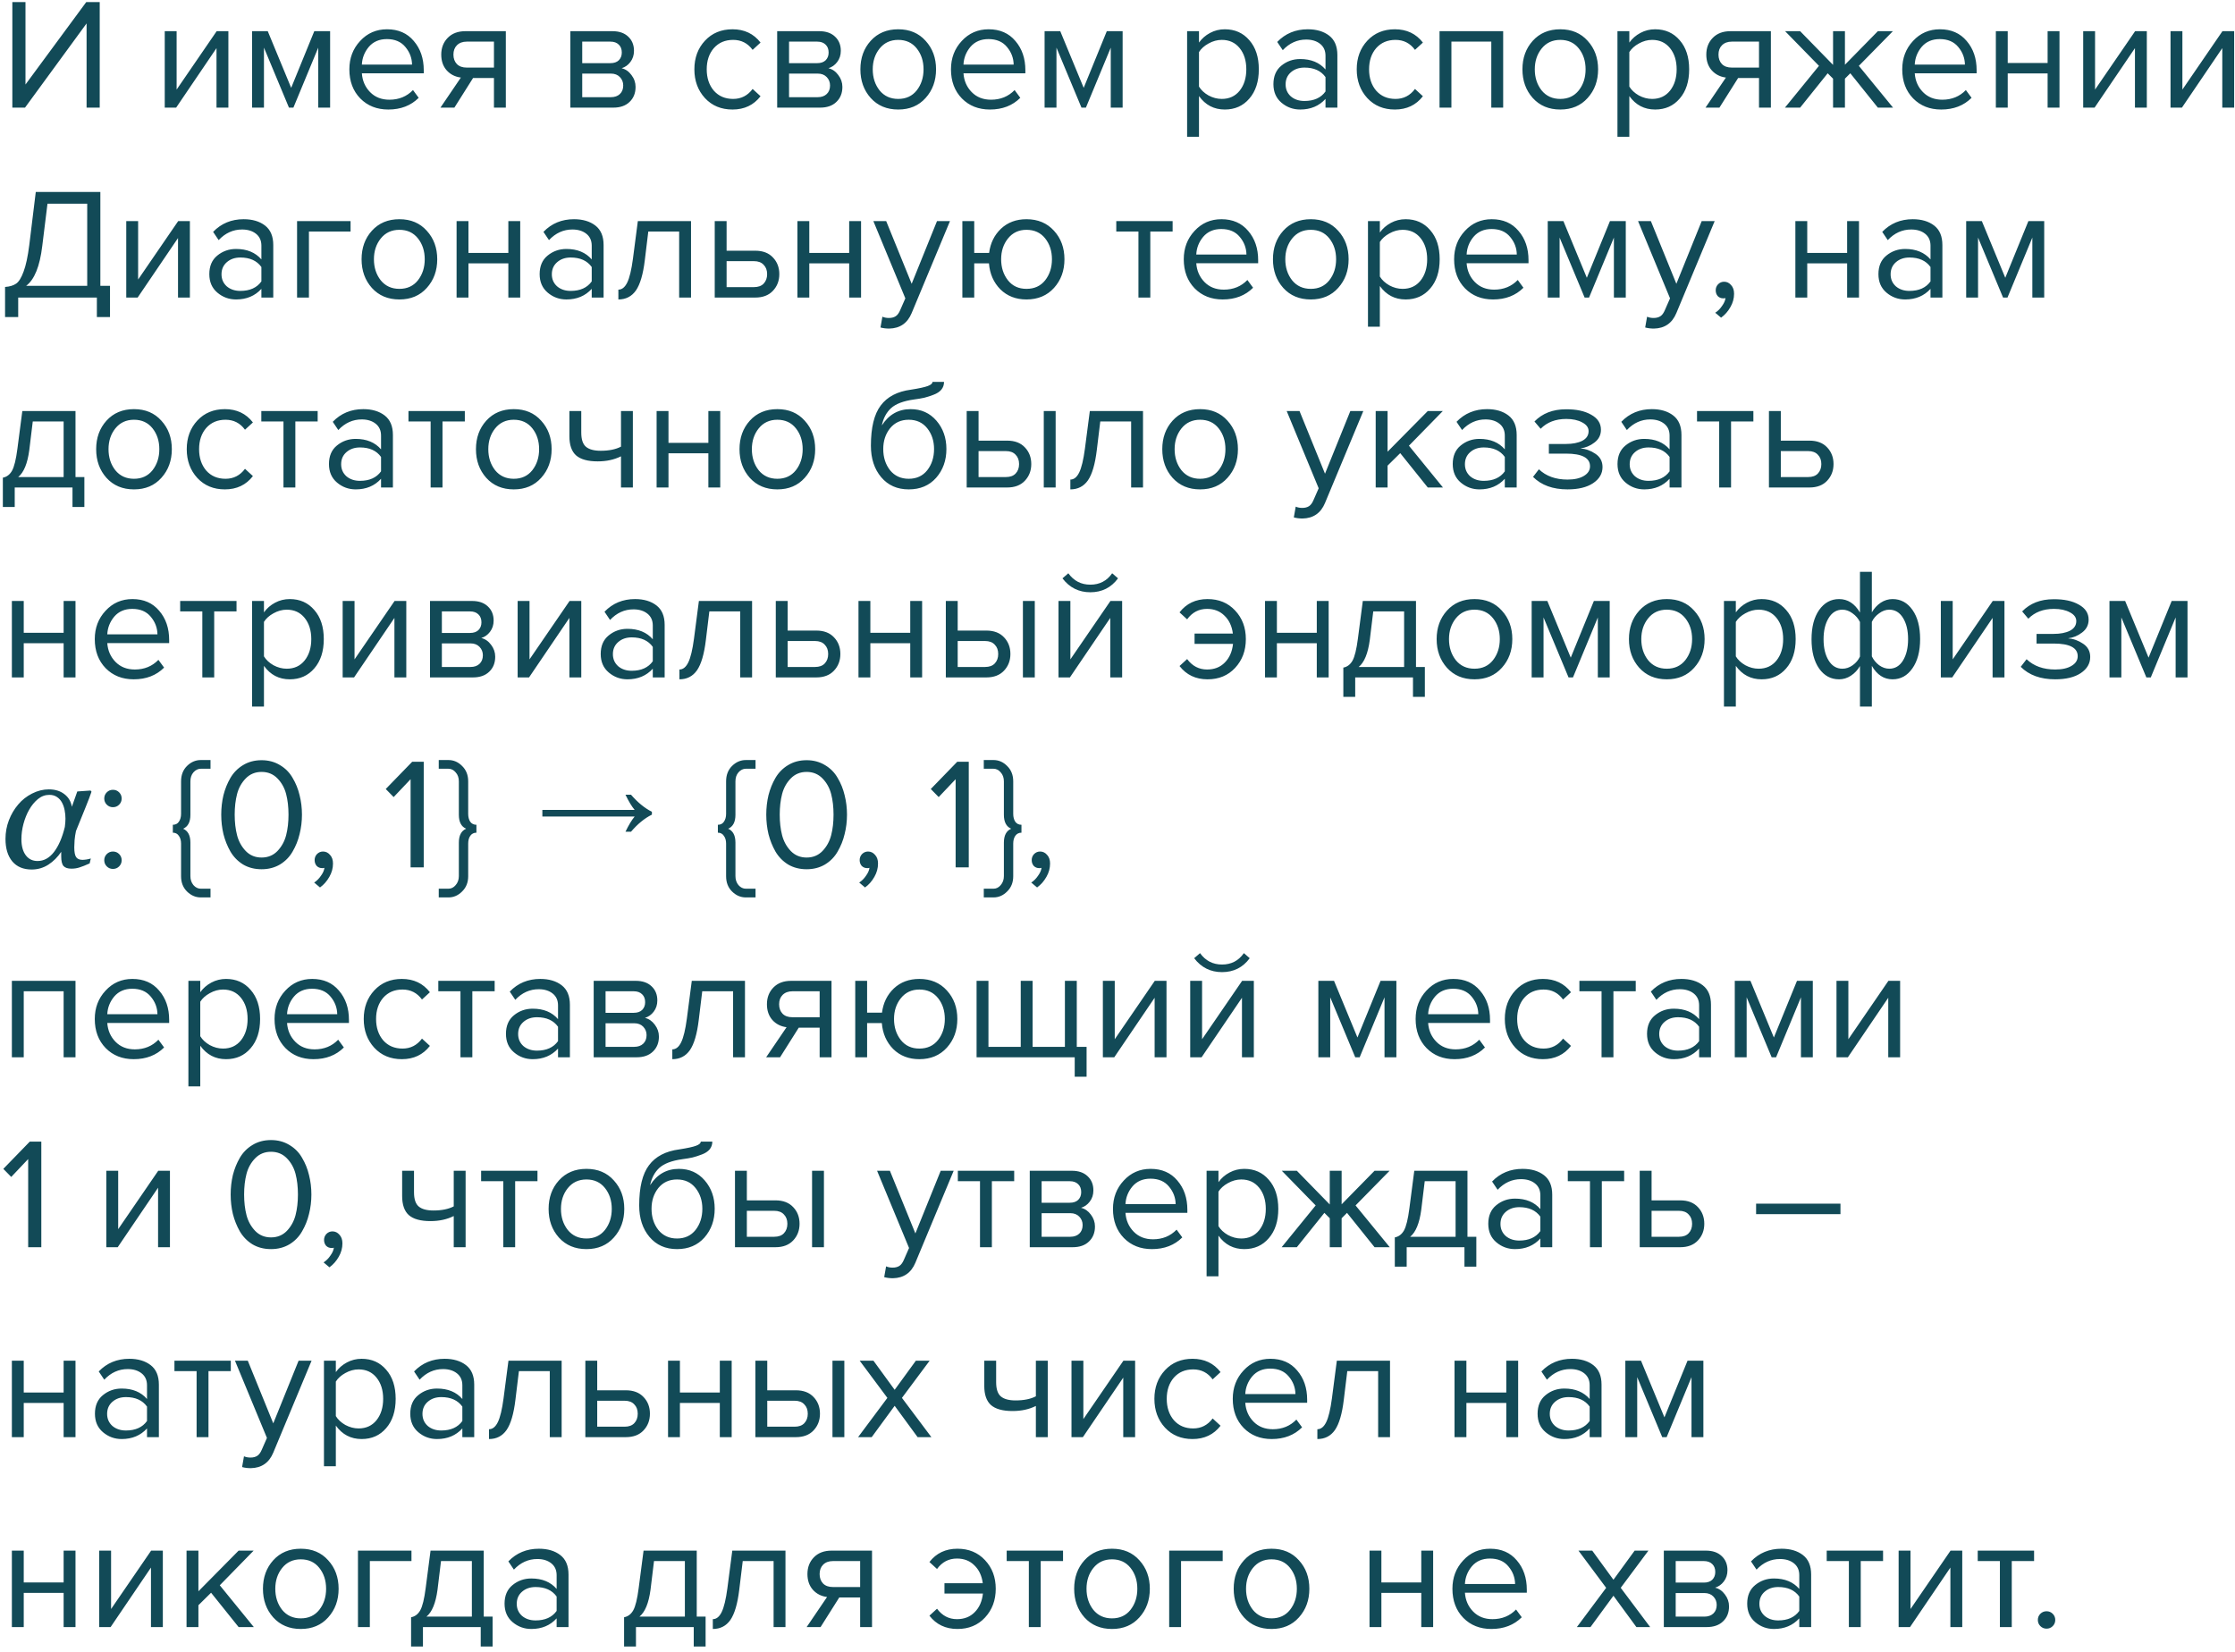 <?xml version="1.0" encoding="UTF-8"?> <svg xmlns="http://www.w3.org/2000/svg" width="353" height="261" viewBox="0 0 353 261" fill="none"> <path d="M3.95 17H1.95V0.325H4.025V13.35L13.625 0.325H15.75V17H13.675V3.7L3.95 17ZM27.82 17H26.02V4.925H27.895V14.15L34.221 4.925H36.071V17H34.196V7.6L27.82 17ZM52.139 17H50.264V7.525L46.34 17H45.639L41.69 7.525V17H39.815V4.925H42.289L45.989 13.875L49.639 4.925H52.139V17ZM61.329 17.3C59.529 17.3 58.054 16.717 56.904 15.55C55.754 14.367 55.179 12.833 55.179 10.95C55.179 9.183 55.746 7.692 56.879 6.475C58.012 5.242 59.429 4.625 61.129 4.625C62.912 4.625 64.321 5.242 65.354 6.475C66.404 7.692 66.929 9.233 66.929 11.1V11.575H57.154C57.237 12.758 57.671 13.75 58.454 14.55C59.237 15.35 60.254 15.75 61.504 15.75C63.004 15.75 64.246 15.242 65.229 14.225L66.129 15.45C64.896 16.683 63.296 17.3 61.329 17.3ZM65.079 10.2C65.062 9.167 64.712 8.242 64.029 7.425C63.346 6.592 62.371 6.175 61.104 6.175C59.904 6.175 58.954 6.583 58.254 7.4C57.571 8.217 57.204 9.15 57.154 10.2H65.079ZM71.766 17H69.566L72.791 12.25C71.874 12.133 71.124 11.75 70.541 11.1C69.974 10.45 69.691 9.625 69.691 8.625C69.691 7.558 70.032 6.675 70.716 5.975C71.399 5.275 72.332 4.925 73.516 4.925H79.891V17H78.016V12.325H74.716L71.766 17ZM73.716 10.675H78.016V6.575H73.716C73.066 6.575 72.549 6.767 72.166 7.15C71.799 7.517 71.616 8.008 71.616 8.625C71.616 9.242 71.799 9.742 72.166 10.125C72.532 10.492 73.049 10.675 73.716 10.675ZM96.858 17H90.083V4.925H96.733C97.783 4.925 98.608 5.208 99.208 5.775C99.825 6.342 100.133 7.092 100.133 8.025C100.133 8.708 99.941 9.3 99.558 9.8C99.191 10.283 98.733 10.608 98.183 10.775C98.8 10.925 99.316 11.283 99.733 11.85C100.166 12.417 100.383 13.042 100.383 13.725C100.383 14.708 100.066 15.5 99.433 16.1C98.816 16.7 97.958 17 96.858 17ZM96.483 15.35C97.083 15.35 97.558 15.183 97.908 14.85C98.258 14.517 98.433 14.067 98.433 13.5C98.433 12.983 98.258 12.542 97.908 12.175C97.558 11.808 97.083 11.625 96.483 11.625H91.958V15.35H96.483ZM96.408 9.975C96.975 9.975 97.416 9.825 97.733 9.525C98.05 9.208 98.208 8.8 98.208 8.3C98.208 7.767 98.05 7.35 97.733 7.05C97.416 6.733 96.975 6.575 96.408 6.575H91.958V9.975H96.408ZM115.696 17.3C113.913 17.3 112.463 16.7 111.346 15.5C110.229 14.283 109.671 12.767 109.671 10.95C109.671 9.133 110.229 7.625 111.346 6.425C112.463 5.225 113.913 4.625 115.696 4.625C117.563 4.625 119.038 5.325 120.121 6.725L118.871 7.875C118.104 6.825 117.079 6.3 115.796 6.3C114.529 6.3 113.513 6.733 112.746 7.6C111.996 8.467 111.621 9.583 111.621 10.95C111.621 12.317 111.996 13.442 112.746 14.325C113.513 15.192 114.529 15.625 115.796 15.625C117.063 15.625 118.088 15.1 118.871 14.05L120.121 15.2C119.038 16.6 117.563 17.3 115.696 17.3ZM129.524 17H122.749V4.925H129.399C130.449 4.925 131.274 5.208 131.874 5.775C132.491 6.342 132.799 7.092 132.799 8.025C132.799 8.708 132.607 9.3 132.224 9.8C131.857 10.283 131.399 10.608 130.849 10.775C131.466 10.925 131.982 11.283 132.399 11.85C132.832 12.417 133.049 13.042 133.049 13.725C133.049 14.708 132.732 15.5 132.099 16.1C131.482 16.7 130.624 17 129.524 17ZM129.149 15.35C129.749 15.35 130.224 15.183 130.574 14.85C130.924 14.517 131.099 14.067 131.099 13.5C131.099 12.983 130.924 12.542 130.574 12.175C130.224 11.808 129.749 11.625 129.149 11.625H124.624V15.35H129.149ZM129.074 9.975C129.641 9.975 130.082 9.825 130.399 9.525C130.716 9.208 130.874 8.8 130.874 8.3C130.874 7.767 130.716 7.35 130.399 7.05C130.082 6.733 129.641 6.575 129.074 6.575H124.624V9.975H129.074ZM146.192 15.475C145.108 16.692 143.667 17.3 141.867 17.3C140.067 17.3 138.617 16.692 137.517 15.475C136.433 14.258 135.892 12.75 135.892 10.95C135.892 9.15 136.433 7.65 137.517 6.45C138.617 5.233 140.067 4.625 141.867 4.625C143.667 4.625 145.108 5.233 146.192 6.45C147.292 7.65 147.842 9.15 147.842 10.95C147.842 12.75 147.292 14.258 146.192 15.475ZM138.917 14.275C139.65 15.175 140.633 15.625 141.867 15.625C143.1 15.625 144.075 15.175 144.792 14.275C145.508 13.358 145.867 12.25 145.867 10.95C145.867 9.65 145.508 8.55 144.792 7.65C144.075 6.75 143.1 6.3 141.867 6.3C140.633 6.3 139.65 6.758 138.917 7.675C138.2 8.575 137.842 9.667 137.842 10.95C137.842 12.25 138.2 13.358 138.917 14.275ZM156.348 17.3C154.548 17.3 153.073 16.717 151.923 15.55C150.773 14.367 150.198 12.833 150.198 10.95C150.198 9.183 150.765 7.692 151.898 6.475C153.032 5.242 154.448 4.625 156.148 4.625C157.932 4.625 159.34 5.242 160.373 6.475C161.423 7.692 161.948 9.233 161.948 11.1V11.575H152.173C152.257 12.758 152.69 13.75 153.473 14.55C154.257 15.35 155.273 15.75 156.523 15.75C158.023 15.75 159.265 15.242 160.248 14.225L161.148 15.45C159.915 16.683 158.315 17.3 156.348 17.3ZM160.098 10.2C160.082 9.167 159.732 8.242 159.048 7.425C158.365 6.592 157.39 6.175 156.123 6.175C154.923 6.175 153.973 6.583 153.273 7.4C152.59 8.217 152.223 9.15 152.173 10.2H160.098ZM177.31 17H175.435V7.525L171.51 17H170.81L166.86 7.525V17H164.985V4.925H167.46L171.16 13.875L174.81 4.925H177.31V17ZM193.445 17.3C191.745 17.3 190.387 16.592 189.37 15.175V21.6H187.495V4.925H189.37V6.725C189.82 6.092 190.403 5.583 191.12 5.2C191.837 4.817 192.612 4.625 193.445 4.625C195.045 4.625 196.337 5.2 197.32 6.35C198.32 7.483 198.82 9.017 198.82 10.95C198.82 12.883 198.32 14.425 197.32 15.575C196.337 16.725 195.045 17.3 193.445 17.3ZM192.97 15.625C194.153 15.625 195.095 15.192 195.795 14.325C196.495 13.442 196.845 12.317 196.845 10.95C196.845 9.583 196.495 8.467 195.795 7.6C195.095 6.733 194.153 6.3 192.97 6.3C192.253 6.3 191.553 6.492 190.87 6.875C190.203 7.242 189.703 7.692 189.37 8.225V13.675C189.703 14.225 190.203 14.692 190.87 15.075C191.553 15.442 192.253 15.625 192.97 15.625ZM211.227 17H209.352V15.625C208.335 16.742 207.002 17.3 205.352 17.3C204.235 17.3 203.252 16.942 202.402 16.225C201.552 15.508 201.127 14.533 201.127 13.3C201.127 12.033 201.543 11.058 202.377 10.375C203.227 9.675 204.218 9.325 205.352 9.325C207.068 9.325 208.402 9.875 209.352 10.975V8.8C209.352 8 209.068 7.375 208.502 6.925C207.935 6.475 207.202 6.25 206.302 6.25C204.885 6.25 203.652 6.808 202.602 7.925L201.727 6.625C203.01 5.292 204.618 4.625 206.552 4.625C207.935 4.625 209.06 4.958 209.927 5.625C210.793 6.292 211.227 7.317 211.227 8.7V17ZM206.027 15.95C207.527 15.95 208.635 15.45 209.352 14.45V12.175C208.635 11.175 207.527 10.675 206.027 10.675C205.16 10.675 204.443 10.925 203.877 11.425C203.327 11.908 203.052 12.542 203.052 13.325C203.052 14.092 203.327 14.725 203.877 15.225C204.443 15.708 205.16 15.95 206.027 15.95ZM220.31 17.3C218.527 17.3 217.077 16.7 215.96 15.5C214.844 14.283 214.285 12.767 214.285 10.95C214.285 9.133 214.844 7.625 215.96 6.425C217.077 5.225 218.527 4.625 220.31 4.625C222.177 4.625 223.652 5.325 224.735 6.725L223.485 7.875C222.719 6.825 221.694 6.3 220.41 6.3C219.144 6.3 218.127 6.733 217.36 7.6C216.61 8.467 216.235 9.583 216.235 10.95C216.235 12.317 216.61 13.442 217.36 14.325C218.127 15.192 219.144 15.625 220.41 15.625C221.677 15.625 222.702 15.1 223.485 14.05L224.735 15.2C223.652 16.6 222.177 17.3 220.31 17.3ZM237.413 17H235.538V6.575H229.238V17H227.363V4.925H237.413V17ZM250.757 15.475C249.674 16.692 248.232 17.3 246.432 17.3C244.632 17.3 243.182 16.692 242.082 15.475C240.999 14.258 240.457 12.75 240.457 10.95C240.457 9.15 240.999 7.65 242.082 6.45C243.182 5.233 244.632 4.625 246.432 4.625C248.232 4.625 249.674 5.233 250.757 6.45C251.857 7.65 252.407 9.15 252.407 10.95C252.407 12.75 251.857 14.258 250.757 15.475ZM243.482 14.275C244.216 15.175 245.199 15.625 246.432 15.625C247.666 15.625 248.641 15.175 249.357 14.275C250.074 13.358 250.432 12.25 250.432 10.95C250.432 9.65 250.074 8.55 249.357 7.65C248.641 6.75 247.666 6.3 246.432 6.3C245.199 6.3 244.216 6.758 243.482 7.675C242.766 8.575 242.407 9.667 242.407 10.95C242.407 12.25 242.766 13.358 243.482 14.275ZM261.414 17.3C259.714 17.3 258.356 16.592 257.339 15.175V21.6H255.464V4.925H257.339V6.725C257.789 6.092 258.372 5.583 259.089 5.2C259.806 4.817 260.581 4.625 261.414 4.625C263.014 4.625 264.306 5.2 265.289 6.35C266.289 7.483 266.789 9.017 266.789 10.95C266.789 12.883 266.289 14.425 265.289 15.575C264.306 16.725 263.014 17.3 261.414 17.3ZM260.939 15.625C262.122 15.625 263.064 15.192 263.764 14.325C264.464 13.442 264.814 12.317 264.814 10.95C264.814 9.583 264.464 8.467 263.764 7.6C263.064 6.733 262.122 6.3 260.939 6.3C260.222 6.3 259.522 6.492 258.839 6.875C258.172 7.242 257.672 7.692 257.339 8.225V13.675C257.672 14.225 258.172 14.692 258.839 15.075C259.522 15.442 260.222 15.625 260.939 15.625ZM271.571 17H269.371L272.596 12.25C271.679 12.133 270.929 11.75 270.346 11.1C269.779 10.45 269.496 9.625 269.496 8.625C269.496 7.558 269.837 6.675 270.521 5.975C271.204 5.275 272.137 4.925 273.321 4.925H279.696V17H277.821V12.325H274.521L271.571 17ZM273.521 10.675H277.821V6.575H273.521C272.871 6.575 272.354 6.767 271.971 7.15C271.604 7.517 271.421 8.008 271.421 8.625C271.421 9.242 271.604 9.742 271.971 10.125C272.337 10.492 272.854 10.675 273.521 10.675ZM284.317 17H281.917L287.292 10.4L281.942 4.925H284.317L289.517 10.25V4.925H291.392V10.225L296.592 4.925H298.967L293.592 10.4L298.992 17H296.592L292.242 11.575L291.392 12.425V17H289.517V12.425L288.667 11.575L284.317 17ZM306.593 17.3C304.793 17.3 303.318 16.717 302.168 15.55C301.018 14.367 300.443 12.833 300.443 10.95C300.443 9.183 301.009 7.692 302.143 6.475C303.276 5.242 304.693 4.625 306.393 4.625C308.176 4.625 309.584 5.242 310.618 6.475C311.668 7.692 312.193 9.233 312.193 11.1V11.575H302.418C302.501 12.758 302.934 13.75 303.718 14.55C304.501 15.35 305.518 15.75 306.768 15.75C308.268 15.75 309.509 15.242 310.493 14.225L311.393 15.45C310.159 16.683 308.559 17.3 306.593 17.3ZM310.343 10.2C310.326 9.167 309.976 8.242 309.293 7.425C308.609 6.592 307.634 6.175 306.368 6.175C305.168 6.175 304.218 6.583 303.518 7.4C302.834 8.217 302.468 9.15 302.418 10.2H310.343ZM317.104 17H315.229V4.925H317.104V9.95H323.404V4.925H325.279V17H323.404V11.6H317.104V17ZM330.823 17H329.023V4.925H330.898V14.15L337.223 4.925H339.073V17H337.198V7.6L330.823 17ZM344.617 17H342.817V4.925H344.692V14.15L351.017 4.925H352.867V17H350.992V7.6L344.617 17ZM0.8 50.075V45.325C1.533 45.275 2.117 45.1 2.55 44.8C2.983 44.5 3.375 43.867 3.725 42.9C4.092 41.933 4.392 40.533 4.625 38.7L5.65 30.325H15.85V45.15H17.375V50.075H15.3V47H2.875V50.075H0.8ZM6.675 38.85C6.292 42.067 5.442 44.167 4.125 45.15H13.775V32.175H7.5L6.675 38.85ZM21.741 47H19.941V34.925H21.816V44.15L28.141 34.925H29.991V47H28.116V37.6L21.741 47ZM43.16 47H41.285V45.625C40.269 46.742 38.935 47.3 37.285 47.3C36.169 47.3 35.185 46.942 34.335 46.225C33.485 45.508 33.06 44.533 33.06 43.3C33.06 42.033 33.477 41.058 34.31 40.375C35.16 39.675 36.152 39.325 37.285 39.325C39.002 39.325 40.335 39.875 41.285 40.975V38.8C41.285 38 41.002 37.375 40.435 36.925C39.869 36.475 39.135 36.25 38.235 36.25C36.819 36.25 35.585 36.808 34.535 37.925L33.66 36.625C34.944 35.292 36.552 34.625 38.485 34.625C39.869 34.625 40.994 34.958 41.86 35.625C42.727 36.292 43.16 37.317 43.16 38.7V47ZM37.96 45.95C39.46 45.95 40.569 45.45 41.285 44.45V42.175C40.569 41.175 39.46 40.675 37.96 40.675C37.094 40.675 36.377 40.925 35.81 41.425C35.26 41.908 34.985 42.542 34.985 43.325C34.985 44.092 35.26 44.725 35.81 45.225C36.377 45.708 37.094 45.95 37.96 45.95ZM55.369 34.925V36.575H48.794V47H46.919V34.925H55.369ZM67.408 45.475C66.324 46.692 64.883 47.3 63.083 47.3C61.283 47.3 59.833 46.692 58.733 45.475C57.649 44.258 57.108 42.75 57.108 40.95C57.108 39.15 57.649 37.65 58.733 36.45C59.833 35.233 61.283 34.625 63.083 34.625C64.883 34.625 66.324 35.233 67.408 36.45C68.508 37.65 69.058 39.15 69.058 40.95C69.058 42.75 68.508 44.258 67.408 45.475ZM60.133 44.275C60.866 45.175 61.849 45.625 63.083 45.625C64.316 45.625 65.291 45.175 66.008 44.275C66.724 43.358 67.083 42.25 67.083 40.95C67.083 39.65 66.724 38.55 66.008 37.65C65.291 36.75 64.316 36.3 63.083 36.3C61.849 36.3 60.866 36.758 60.133 37.675C59.416 38.575 59.058 39.667 59.058 40.95C59.058 42.25 59.416 43.358 60.133 44.275ZM73.989 47H72.114V34.925H73.989V39.95H80.289V34.925H82.164V47H80.289V41.6H73.989V47ZM95.333 47H93.458V45.625C92.442 46.742 91.108 47.3 89.458 47.3C88.341 47.3 87.358 46.942 86.508 46.225C85.658 45.508 85.233 44.533 85.233 43.3C85.233 42.033 85.65 41.058 86.483 40.375C87.333 39.675 88.325 39.325 89.458 39.325C91.175 39.325 92.508 39.875 93.458 40.975V38.8C93.458 38 93.175 37.375 92.608 36.925C92.041 36.475 91.308 36.25 90.408 36.25C88.992 36.25 87.758 36.808 86.708 37.925L85.833 36.625C87.117 35.292 88.725 34.625 90.658 34.625C92.041 34.625 93.166 34.958 94.033 35.625C94.9 36.292 95.333 37.317 95.333 38.7V47ZM90.133 45.95C91.633 45.95 92.742 45.45 93.458 44.45V42.175C92.742 41.175 91.633 40.675 90.133 40.675C89.266 40.675 88.55 40.925 87.983 41.425C87.433 41.908 87.158 42.542 87.158 43.325C87.158 44.092 87.433 44.725 87.983 45.225C88.55 45.708 89.266 45.95 90.133 45.95ZM97.667 47.3V45.75C98.234 45.75 98.7 45.375 99.067 44.625C99.433 43.875 99.734 42.625 99.967 40.875L100.742 34.925H109.142V47H107.267V36.575H102.392L101.842 41.1C101.575 43.317 101.108 44.908 100.442 45.875C99.775 46.825 98.85 47.3 97.667 47.3ZM112.886 34.925H114.761V39.6H119.286C120.486 39.6 121.419 39.958 122.086 40.675C122.752 41.375 123.086 42.25 123.086 43.3C123.086 44.35 122.744 45.233 122.061 45.95C121.394 46.65 120.469 47 119.286 47H112.886V34.925ZM119.086 41.25H114.761V45.35H119.086C119.752 45.35 120.261 45.167 120.611 44.8C120.977 44.417 121.161 43.917 121.161 43.3C121.161 42.683 120.977 42.192 120.611 41.825C120.261 41.442 119.752 41.25 119.086 41.25ZM127.822 47H125.947V34.925H127.822V39.95H134.122V34.925H135.997V47H134.122V41.6H127.822V47ZM139.066 51.725L139.366 50.025C139.666 50.158 140.008 50.225 140.391 50.225C140.825 50.225 141.183 50.133 141.466 49.95C141.75 49.767 141.991 49.433 142.191 48.95L142.991 47.125L137.941 34.925H139.966L143.991 44.825L147.991 34.925H150.041L143.991 49.45C143.325 51.05 142.141 51.867 140.441 51.9C139.941 51.9 139.483 51.842 139.066 51.725ZM162.122 47.3C160.455 47.3 159.08 46.767 157.997 45.7C156.93 44.617 156.33 43.25 156.197 41.6H153.872V47H151.997V34.925H153.872V39.95H156.222C156.422 38.4 157.047 37.125 158.097 36.125C159.164 35.125 160.505 34.625 162.122 34.625C163.922 34.625 165.372 35.233 166.472 36.45C167.572 37.65 168.122 39.15 168.122 40.95C168.122 42.75 167.572 44.258 166.472 45.475C165.372 46.692 163.922 47.3 162.122 47.3ZM162.122 45.625C163.372 45.625 164.355 45.175 165.072 44.275C165.789 43.358 166.147 42.25 166.147 40.95C166.147 39.65 165.789 38.55 165.072 37.65C164.355 36.75 163.372 36.3 162.122 36.3C160.905 36.3 159.93 36.758 159.197 37.675C158.48 38.575 158.122 39.667 158.122 40.95C158.122 42.25 158.48 43.358 159.197 44.275C159.914 45.175 160.889 45.625 162.122 45.625ZM181.682 47H179.807V36.575H176.307V34.925H185.207V36.575H181.682V47ZM193.116 47.3C191.316 47.3 189.841 46.717 188.691 45.55C187.541 44.367 186.966 42.833 186.966 40.95C186.966 39.183 187.533 37.692 188.666 36.475C189.799 35.242 191.216 34.625 192.916 34.625C194.699 34.625 196.108 35.242 197.141 36.475C198.191 37.692 198.716 39.233 198.716 41.1V41.575H188.941C189.024 42.758 189.458 43.75 190.241 44.55C191.024 45.35 192.041 45.75 193.291 45.75C194.791 45.75 196.033 45.242 197.016 44.225L197.916 45.45C196.683 46.683 195.083 47.3 193.116 47.3ZM196.866 40.2C196.849 39.167 196.499 38.242 195.816 37.425C195.133 36.592 194.158 36.175 192.891 36.175C191.691 36.175 190.741 36.583 190.041 37.4C189.358 38.217 188.991 39.15 188.941 40.2H196.866ZM211.353 45.475C210.27 46.692 208.828 47.3 207.028 47.3C205.228 47.3 203.778 46.692 202.678 45.475C201.595 44.258 201.053 42.75 201.053 40.95C201.053 39.15 201.595 37.65 202.678 36.45C203.778 35.233 205.228 34.625 207.028 34.625C208.828 34.625 210.27 35.233 211.353 36.45C212.453 37.65 213.003 39.15 213.003 40.95C213.003 42.75 212.453 44.258 211.353 45.475ZM204.078 44.275C204.811 45.175 205.795 45.625 207.028 45.625C208.261 45.625 209.236 45.175 209.953 44.275C210.67 43.358 211.028 42.25 211.028 40.95C211.028 39.65 210.67 38.55 209.953 37.65C209.236 36.75 208.261 36.3 207.028 36.3C205.795 36.3 204.811 36.758 204.078 37.675C203.361 38.575 203.003 39.667 203.003 40.95C203.003 42.25 203.361 43.358 204.078 44.275ZM222.01 47.3C220.31 47.3 218.951 46.592 217.935 45.175V51.6H216.06V34.925H217.935V36.725C218.385 36.092 218.968 35.583 219.685 35.2C220.401 34.817 221.176 34.625 222.01 34.625C223.61 34.625 224.901 35.2 225.885 36.35C226.885 37.483 227.385 39.017 227.385 40.95C227.385 42.883 226.885 44.425 225.885 45.575C224.901 46.725 223.61 47.3 222.01 47.3ZM221.535 45.625C222.718 45.625 223.66 45.192 224.36 44.325C225.06 43.442 225.41 42.317 225.41 40.95C225.41 39.583 225.06 38.467 224.36 37.6C223.66 36.733 222.718 36.3 221.535 36.3C220.818 36.3 220.118 36.492 219.435 36.875C218.768 37.242 218.268 37.692 217.935 38.225V43.675C218.268 44.225 218.768 44.692 219.435 45.075C220.118 45.442 220.818 45.625 221.535 45.625ZM235.816 47.3C234.016 47.3 232.541 46.717 231.391 45.55C230.241 44.367 229.666 42.833 229.666 40.95C229.666 39.183 230.233 37.692 231.366 36.475C232.5 35.242 233.916 34.625 235.616 34.625C237.4 34.625 238.808 35.242 239.841 36.475C240.891 37.692 241.416 39.233 241.416 41.1V41.575H231.641C231.725 42.758 232.158 43.75 232.941 44.55C233.725 45.35 234.741 45.75 235.991 45.75C237.491 45.75 238.733 45.242 239.716 44.225L240.616 45.45C239.383 46.683 237.783 47.3 235.816 47.3ZM239.566 40.2C239.55 39.167 239.2 38.242 238.516 37.425C237.833 36.592 236.858 36.175 235.591 36.175C234.391 36.175 233.441 36.583 232.741 37.4C232.058 38.217 231.691 39.15 231.641 40.2H239.566ZM256.778 47H254.903V37.525L250.978 47H250.278L246.328 37.525V47H244.453V34.925H246.928L250.628 43.875L254.278 34.925H256.778V47ZM259.843 51.725L260.143 50.025C260.443 50.158 260.784 50.225 261.168 50.225C261.601 50.225 261.959 50.133 262.243 49.95C262.526 49.767 262.768 49.433 262.968 48.95L263.768 47.125L258.718 34.925H260.743L264.768 44.825L268.768 34.925H270.818L264.768 49.45C264.101 51.05 262.918 51.867 261.218 51.9C260.718 51.9 260.259 51.842 259.843 51.725ZM273.882 46.4C273.882 47.133 273.691 47.833 273.307 48.5C272.924 49.183 272.432 49.742 271.832 50.175L270.907 49.4C271.324 49.133 271.682 48.775 271.982 48.325C272.299 47.892 272.482 47.475 272.532 47.075C272.466 47.108 272.349 47.125 272.182 47.125C271.832 47.125 271.541 47.008 271.307 46.775C271.091 46.525 270.982 46.217 270.982 45.85C270.982 45.483 271.107 45.167 271.357 44.9C271.624 44.633 271.941 44.5 272.307 44.5C272.741 44.5 273.107 44.675 273.407 45.025C273.724 45.358 273.882 45.817 273.882 46.4ZM285.439 47H283.564V34.925H285.439V39.95H291.739V34.925H293.614V47H291.739V41.6H285.439V47ZM306.783 47H304.908V45.625C303.892 46.742 302.558 47.3 300.908 47.3C299.792 47.3 298.808 46.942 297.958 46.225C297.108 45.508 296.683 44.533 296.683 43.3C296.683 42.033 297.1 41.058 297.933 40.375C298.783 39.675 299.775 39.325 300.908 39.325C302.625 39.325 303.958 39.875 304.908 40.975V38.8C304.908 38 304.625 37.375 304.058 36.925C303.492 36.475 302.758 36.25 301.858 36.25C300.442 36.25 299.208 36.808 298.158 37.925L297.283 36.625C298.567 35.292 300.175 34.625 302.108 34.625C303.492 34.625 304.617 34.958 305.483 35.625C306.35 36.292 306.783 37.317 306.783 38.7V47ZM301.583 45.95C303.083 45.95 304.192 45.45 304.908 44.45V42.175C304.192 41.175 303.083 40.675 301.583 40.675C300.717 40.675 300 40.925 299.433 41.425C298.883 41.908 298.608 42.542 298.608 43.325C298.608 44.092 298.883 44.725 299.433 45.225C300 45.708 300.717 45.95 301.583 45.95ZM322.867 47H320.992V37.525L317.067 47H316.367L312.417 37.525V47H310.542V34.925H313.017L316.717 43.875L320.367 34.925H322.867V47ZM0.45 80.075V75.45C1.067 75.333 1.55 74.967 1.9 74.35C2.25 73.717 2.533 72.558 2.75 70.875L3.525 64.925H11.925V75.35H13.325V80.075H11.45V77H2.325V80.075H0.45ZM5.175 66.575L4.625 71.1C4.342 73.217 3.758 74.633 2.875 75.35H10.05V66.575H5.175ZM25.489 75.475C24.405 76.692 22.964 77.3 21.164 77.3C19.364 77.3 17.914 76.692 16.814 75.475C15.73 74.258 15.189 72.75 15.189 70.95C15.189 69.15 15.73 67.65 16.814 66.45C17.914 65.233 19.364 64.625 21.164 64.625C22.964 64.625 24.405 65.233 25.489 66.45C26.589 67.65 27.139 69.15 27.139 70.95C27.139 72.75 26.589 74.258 25.489 75.475ZM18.214 74.275C18.947 75.175 19.93 75.625 21.164 75.625C22.397 75.625 23.372 75.175 24.089 74.275C24.805 73.358 25.164 72.25 25.164 70.95C25.164 69.65 24.805 68.55 24.089 67.65C23.372 66.75 22.397 66.3 21.164 66.3C19.93 66.3 18.947 66.758 18.214 67.675C17.497 68.575 17.139 69.667 17.139 70.95C17.139 72.25 17.497 73.358 18.214 74.275ZM35.52 77.3C33.737 77.3 32.287 76.7 31.17 75.5C30.054 74.283 29.495 72.767 29.495 70.95C29.495 69.133 30.054 67.625 31.17 66.425C32.287 65.225 33.737 64.625 35.52 64.625C37.387 64.625 38.862 65.325 39.945 66.725L38.695 67.875C37.929 66.825 36.904 66.3 35.62 66.3C34.354 66.3 33.337 66.733 32.57 67.6C31.82 68.467 31.445 69.583 31.445 70.95C31.445 72.317 31.82 73.442 32.57 74.325C33.337 75.192 34.354 75.625 35.62 75.625C36.887 75.625 37.912 75.1 38.695 74.05L39.945 75.2C38.862 76.6 37.387 77.3 35.52 77.3ZM46.648 77H44.773V66.575H41.273V64.925H50.173V66.575H46.648V77ZM62.057 77H60.182V75.625C59.165 76.742 57.832 77.3 56.182 77.3C55.065 77.3 54.082 76.942 53.232 76.225C52.382 75.508 51.957 74.533 51.957 73.3C51.957 72.033 52.373 71.058 53.207 70.375C54.057 69.675 55.048 69.325 56.182 69.325C57.898 69.325 59.232 69.875 60.182 70.975V68.8C60.182 68 59.898 67.375 59.332 66.925C58.765 66.475 58.032 66.25 57.132 66.25C55.715 66.25 54.482 66.808 53.432 67.925L52.557 66.625C53.84 65.292 55.449 64.625 57.382 64.625C58.765 64.625 59.89 64.958 60.757 65.625C61.623 66.292 62.057 67.317 62.057 68.7V77ZM56.857 75.95C58.357 75.95 59.465 75.45 60.182 74.45V72.175C59.465 71.175 58.357 70.675 56.857 70.675C55.99 70.675 55.273 70.925 54.707 71.425C54.157 71.908 53.882 72.542 53.882 73.325C53.882 74.092 54.157 74.725 54.707 75.225C55.273 75.708 55.99 75.95 56.857 75.95ZM69.89 77H68.015V66.575H64.515V64.925H73.415V66.575H69.89V77ZM85.474 75.475C84.391 76.692 82.949 77.3 81.149 77.3C79.349 77.3 77.899 76.692 76.799 75.475C75.716 74.258 75.174 72.75 75.174 70.95C75.174 69.15 75.716 67.65 76.799 66.45C77.899 65.233 79.349 64.625 81.149 64.625C82.949 64.625 84.391 65.233 85.474 66.45C86.574 67.65 87.124 69.15 87.124 70.95C87.124 72.75 86.574 74.258 85.474 75.475ZM78.199 74.275C78.932 75.175 79.916 75.625 81.149 75.625C82.382 75.625 83.357 75.175 84.074 74.275C84.791 73.358 85.149 72.25 85.149 70.95C85.149 69.65 84.791 68.55 84.074 67.65C83.357 66.75 82.382 66.3 81.149 66.3C79.916 66.3 78.932 66.758 78.199 67.675C77.482 68.575 77.124 69.667 77.124 70.95C77.124 72.25 77.482 73.358 78.199 74.275ZM89.931 64.925H91.806V68.325C91.806 69.408 92.056 70.158 92.556 70.575C93.056 70.992 93.831 71.2 94.881 71.2C96.181 71.2 97.247 70.983 98.081 70.55V64.925H99.956V77H98.081V72.075C97.014 72.608 95.789 72.875 94.406 72.875C92.839 72.875 91.697 72.558 90.981 71.925C90.281 71.292 89.931 70.283 89.931 68.9V64.925ZM105.581 77H103.706V64.925H105.581V69.95H111.881V64.925H113.756V77H111.881V71.6H105.581V77ZM127.1 75.475C126.017 76.692 124.575 77.3 122.775 77.3C120.975 77.3 119.525 76.692 118.425 75.475C117.342 74.258 116.8 72.75 116.8 70.95C116.8 69.15 117.342 67.65 118.425 66.45C119.525 65.233 120.975 64.625 122.775 64.625C124.575 64.625 126.017 65.233 127.1 66.45C128.2 67.65 128.75 69.15 128.75 70.95C128.75 72.75 128.2 74.258 127.1 75.475ZM119.825 74.275C120.558 75.175 121.542 75.625 122.775 75.625C124.008 75.625 124.983 75.175 125.7 74.275C126.417 73.358 126.775 72.25 126.775 70.95C126.775 69.65 126.417 68.55 125.7 67.65C124.983 66.75 124.008 66.3 122.775 66.3C121.542 66.3 120.558 66.758 119.825 67.675C119.108 68.575 118.75 69.667 118.75 70.95C118.75 72.25 119.108 73.358 119.825 74.275ZM140.577 74.275C141.31 75.175 142.294 75.625 143.527 75.625C144.76 75.625 145.735 75.175 146.452 74.275C147.169 73.358 147.527 72.242 147.527 70.925C147.527 69.642 147.169 68.55 146.452 67.65C145.735 66.75 144.76 66.3 143.527 66.3C142.294 66.3 141.31 66.75 140.577 67.65C139.86 68.55 139.502 69.642 139.502 70.925C139.502 72.242 139.86 73.358 140.577 74.275ZM143.527 77.3C141.71 77.3 140.26 76.658 139.177 75.375C138.094 74.092 137.552 72.433 137.552 70.4C137.552 67.533 138.069 65.417 139.102 64.05C140.135 62.667 141.727 61.833 143.877 61.55C145.16 61.35 146.044 61.158 146.527 60.975C147.027 60.792 147.277 60.575 147.277 60.325H149.102C149.102 60.792 148.96 61.2 148.677 61.55C148.394 61.883 147.985 62.15 147.452 62.35C146.935 62.55 146.444 62.708 145.977 62.825C145.527 62.925 144.985 63.017 144.352 63.1C142.685 63.333 141.477 63.792 140.727 64.475C139.994 65.158 139.51 66.067 139.277 67.2C140.377 65.483 141.894 64.625 143.827 64.625C145.494 64.625 146.852 65.233 147.902 66.45C148.952 67.667 149.477 69.158 149.477 70.925C149.477 72.725 148.935 74.242 147.852 75.475C146.769 76.692 145.327 77.3 143.527 77.3ZM152.681 64.925H154.556V69.6H159.081C160.281 69.6 161.214 69.958 161.881 70.675C162.547 71.375 162.881 72.25 162.881 73.3C162.881 74.35 162.539 75.233 161.856 75.95C161.189 76.65 160.264 77 159.081 77H152.681V64.925ZM158.881 71.25H154.556V75.35H158.881C159.547 75.35 160.056 75.167 160.406 74.8C160.772 74.417 160.956 73.917 160.956 73.3C160.956 72.683 160.772 72.192 160.406 71.825C160.056 71.442 159.547 71.25 158.881 71.25ZM166.731 77H164.856V64.925H166.731V77ZM169.054 77.3V75.75C169.62 75.75 170.087 75.375 170.454 74.625C170.82 73.875 171.12 72.625 171.354 70.875L172.129 64.925H180.529V77H178.654V66.575H173.779L173.229 71.1C172.962 73.317 172.495 74.908 171.829 75.875C171.162 76.825 170.237 77.3 169.054 77.3ZM193.872 75.475C192.789 76.692 191.347 77.3 189.547 77.3C187.747 77.3 186.297 76.692 185.197 75.475C184.114 74.258 183.572 72.75 183.572 70.95C183.572 69.15 184.114 67.65 185.197 66.45C186.297 65.233 187.747 64.625 189.547 64.625C191.347 64.625 192.789 65.233 193.872 66.45C194.972 67.65 195.522 69.15 195.522 70.95C195.522 72.75 194.972 74.258 193.872 75.475ZM186.597 74.275C187.331 75.175 188.314 75.625 189.547 75.625C190.781 75.625 191.756 75.175 192.472 74.275C193.189 73.358 193.547 72.25 193.547 70.95C193.547 69.65 193.189 68.55 192.472 67.65C191.756 66.75 190.781 66.3 189.547 66.3C188.314 66.3 187.331 66.758 186.597 67.675C185.881 68.575 185.522 69.667 185.522 70.95C185.522 72.25 185.881 73.358 186.597 74.275ZM204.349 81.725L204.649 80.025C204.949 80.158 205.291 80.225 205.674 80.225C206.108 80.225 206.466 80.133 206.749 79.95C207.033 79.767 207.274 79.433 207.474 78.95L208.274 77.125L203.224 64.925H205.249L209.274 74.825L213.274 64.925H215.324L209.274 79.45C208.608 81.05 207.424 81.867 205.724 81.9C205.224 81.9 204.766 81.842 204.349 81.725ZM227.905 77H225.505L221.155 71.575L219.155 73.55V77H217.28V64.925H219.155V71.35L225.505 64.925H227.88L222.53 70.4L227.905 77ZM239.547 77H237.672V75.625C236.655 76.742 235.322 77.3 233.672 77.3C232.555 77.3 231.572 76.942 230.722 76.225C229.872 75.508 229.447 74.533 229.447 73.3C229.447 72.033 229.864 71.058 230.697 70.375C231.547 69.675 232.539 69.325 233.672 69.325C235.389 69.325 236.722 69.875 237.672 70.975V68.8C237.672 68 237.389 67.375 236.822 66.925C236.255 66.475 235.522 66.25 234.622 66.25C233.205 66.25 231.972 66.808 230.922 67.925L230.047 66.625C231.33 65.292 232.939 64.625 234.872 64.625C236.255 64.625 237.38 64.958 238.247 65.625C239.114 66.292 239.547 67.317 239.547 68.7V77ZM234.347 75.95C235.847 75.95 236.955 75.45 237.672 74.45V72.175C236.955 71.175 235.847 70.675 234.347 70.675C233.48 70.675 232.764 70.925 232.197 71.425C231.647 71.908 231.372 72.542 231.372 73.325C231.372 74.092 231.647 74.725 232.197 75.225C232.764 75.708 233.48 75.95 234.347 75.95ZM247.581 77.3C245.264 77.3 243.447 76.642 242.131 75.325L243.056 74.125C244.189 75.208 245.697 75.75 247.581 75.75C248.664 75.75 249.522 75.558 250.156 75.175C250.806 74.792 251.131 74.283 251.131 73.65C251.131 72.317 249.864 71.65 247.331 71.65H244.631V70.125H247.331C248.381 70.125 249.239 69.958 249.906 69.625C250.572 69.275 250.906 68.767 250.906 68.1C250.906 67.533 250.572 67.075 249.906 66.725C249.239 66.358 248.397 66.175 247.381 66.175C245.697 66.175 244.347 66.692 243.331 67.725L242.356 66.575C243.606 65.292 245.256 64.65 247.306 64.65C248.956 64.633 250.289 64.917 251.306 65.5C252.339 66.067 252.856 66.858 252.856 67.875C252.856 68.708 252.514 69.383 251.831 69.9C251.164 70.417 250.422 70.725 249.606 70.825C250.456 70.892 251.247 71.175 251.981 71.675C252.731 72.175 253.106 72.875 253.106 73.775C253.106 74.808 252.606 75.658 251.606 76.325C250.622 76.975 249.281 77.3 247.581 77.3ZM265.572 77H263.697V75.625C262.681 76.742 261.347 77.3 259.697 77.3C258.581 77.3 257.597 76.942 256.747 76.225C255.897 75.508 255.472 74.533 255.472 73.3C255.472 72.033 255.889 71.058 256.722 70.375C257.572 69.675 258.564 69.325 259.697 69.325C261.414 69.325 262.747 69.875 263.697 70.975V68.8C263.697 68 263.414 67.375 262.847 66.925C262.281 66.475 261.547 66.25 260.647 66.25C259.231 66.25 257.997 66.808 256.947 67.925L256.072 66.625C257.356 65.292 258.964 64.625 260.897 64.625C262.281 64.625 263.406 64.958 264.272 65.625C265.139 66.292 265.572 67.317 265.572 68.7V77ZM260.372 75.95C261.872 75.95 262.981 75.45 263.697 74.45V72.175C262.981 71.175 261.872 70.675 260.372 70.675C259.506 70.675 258.789 70.925 258.222 71.425C257.672 71.908 257.397 72.542 257.397 73.325C257.397 74.092 257.672 74.725 258.222 75.225C258.789 75.708 259.506 75.95 260.372 75.95ZM273.406 77H271.531V66.575H268.031V64.925H276.931V66.575H273.406V77ZM279.39 64.925H281.265V69.6H285.79C286.99 69.6 287.923 69.958 288.59 70.675C289.256 71.375 289.59 72.25 289.59 73.3C289.59 74.35 289.248 75.233 288.565 75.95C287.898 76.65 286.973 77 285.79 77H279.39V64.925ZM285.59 71.25H281.265V75.35H285.59C286.256 75.35 286.765 75.167 287.115 74.8C287.481 74.417 287.665 73.917 287.665 73.3C287.665 72.683 287.481 72.192 287.115 71.825C286.765 71.442 286.256 71.25 285.59 71.25ZM3.75 107H1.875V94.925H3.75V99.95H10.05V94.925H11.925V107H10.05V101.6H3.75V107ZM21.119 107.3C19.319 107.3 17.844 106.717 16.694 105.55C15.544 104.367 14.969 102.833 14.969 100.95C14.969 99.183 15.536 97.692 16.669 96.475C17.802 95.242 19.219 94.625 20.919 94.625C22.702 94.625 24.111 95.242 25.144 96.475C26.194 97.692 26.719 99.233 26.719 101.1V101.575H16.944C17.027 102.758 17.461 103.75 18.244 104.55C19.027 105.35 20.044 105.75 21.294 105.75C22.794 105.75 24.036 105.242 25.019 104.225L25.919 105.45C24.686 106.683 23.086 107.3 21.119 107.3ZM24.869 100.2C24.852 99.167 24.502 98.242 23.819 97.425C23.136 96.592 22.161 96.175 20.894 96.175C19.694 96.175 18.744 96.583 18.044 97.4C17.361 98.217 16.994 99.15 16.944 100.2H24.869ZM33.831 107H31.956V96.575H28.456V94.925H37.356V96.575H33.831V107ZM45.764 107.3C44.065 107.3 42.706 106.592 41.69 105.175V111.6H39.815V94.925H41.69V96.725C42.139 96.092 42.723 95.583 43.44 95.2C44.156 94.817 44.931 94.625 45.764 94.625C47.364 94.625 48.656 95.2 49.639 96.35C50.639 97.483 51.139 99.017 51.139 100.95C51.139 102.883 50.639 104.425 49.639 105.575C48.656 106.725 47.364 107.3 45.764 107.3ZM45.289 105.625C46.473 105.625 47.414 105.192 48.114 104.325C48.815 103.442 49.164 102.317 49.164 100.95C49.164 99.583 48.815 98.467 48.114 97.6C47.414 96.733 46.473 96.3 45.289 96.3C44.573 96.3 43.873 96.492 43.19 96.875C42.523 97.242 42.023 97.692 41.69 98.225V103.675C42.023 104.225 42.523 104.692 43.19 105.075C43.873 105.442 44.573 105.625 45.289 105.625ZM55.921 107H54.121V94.925H55.996V104.15L62.321 94.925H64.171V107H62.296V97.6L55.921 107ZM74.69 107H67.915V94.925H74.565C75.615 94.925 76.44 95.208 77.04 95.775C77.657 96.342 77.965 97.092 77.965 98.025C77.965 98.708 77.773 99.3 77.39 99.8C77.023 100.283 76.565 100.608 76.015 100.775C76.632 100.925 77.148 101.283 77.565 101.85C77.998 102.417 78.215 103.042 78.215 103.725C78.215 104.708 77.898 105.5 77.265 106.1C76.648 106.7 75.79 107 74.69 107ZM74.315 105.35C74.915 105.35 75.39 105.183 75.74 104.85C76.09 104.517 76.265 104.067 76.265 103.5C76.265 102.983 76.09 102.542 75.74 102.175C75.39 101.808 74.915 101.625 74.315 101.625H69.79V105.35H74.315ZM74.24 99.975C74.807 99.975 75.248 99.825 75.565 99.525C75.882 99.208 76.04 98.8 76.04 98.3C76.04 97.767 75.882 97.35 75.565 97.05C75.248 96.733 74.807 96.575 74.24 96.575H69.79V99.975H74.24ZM83.558 107H81.758V94.925H83.633V104.15L89.958 94.925H91.808V107H89.933V97.6L83.558 107ZM104.977 107H103.102V105.625C102.085 106.742 100.752 107.3 99.102 107.3C97.985 107.3 97.002 106.942 96.152 106.225C95.302 105.508 94.877 104.533 94.877 103.3C94.877 102.033 95.293 101.058 96.127 100.375C96.977 99.675 97.968 99.325 99.102 99.325C100.818 99.325 102.152 99.875 103.102 100.975V98.8C103.102 98 102.818 97.375 102.252 96.925C101.685 96.475 100.952 96.25 100.052 96.25C98.635 96.25 97.402 96.808 96.352 97.925L95.477 96.625C96.76 95.292 98.368 94.625 100.302 94.625C101.685 94.625 102.81 94.958 103.677 95.625C104.543 96.292 104.977 97.317 104.977 98.7V107ZM99.777 105.95C101.277 105.95 102.385 105.45 103.102 104.45V102.175C102.385 101.175 101.277 100.675 99.777 100.675C98.91 100.675 98.193 100.925 97.627 101.425C97.077 101.908 96.802 102.542 96.802 103.325C96.802 104.092 97.077 104.725 97.627 105.225C98.193 105.708 98.91 105.95 99.777 105.95ZM107.31 107.3V105.75C107.877 105.75 108.344 105.375 108.71 104.625C109.077 103.875 109.377 102.625 109.61 100.875L110.385 94.925H118.785V107H116.91V96.575H112.035L111.485 101.1C111.219 103.317 110.752 104.908 110.085 105.875C109.419 106.825 108.494 107.3 107.31 107.3ZM122.529 94.925H124.404V99.6H128.929C130.129 99.6 131.063 99.958 131.729 100.675C132.396 101.375 132.729 102.25 132.729 103.3C132.729 104.35 132.388 105.233 131.704 105.95C131.038 106.65 130.113 107 128.929 107H122.529V94.925ZM128.729 101.25H124.404V105.35H128.729C129.396 105.35 129.904 105.167 130.254 104.8C130.621 104.417 130.804 103.917 130.804 103.3C130.804 102.683 130.621 102.192 130.254 101.825C129.904 101.442 129.396 101.25 128.729 101.25ZM137.466 107H135.591V94.925H137.466V99.95H143.766V94.925H145.641V107H143.766V101.6H137.466V107ZM149.385 94.925H151.26V99.6H155.785C156.985 99.6 157.918 99.958 158.585 100.675C159.251 101.375 159.585 102.25 159.585 103.3C159.585 104.35 159.243 105.233 158.56 105.95C157.893 106.65 156.968 107 155.785 107H149.385V94.925ZM155.585 101.25H151.26V105.35H155.585C156.251 105.35 156.76 105.167 157.11 104.8C157.476 104.417 157.66 103.917 157.66 103.3C157.66 102.683 157.476 102.192 157.11 101.825C156.76 101.442 156.251 101.25 155.585 101.25ZM163.435 107H161.56V94.925H163.435V107ZM168.983 107H167.183V94.925H169.058V104.15L175.383 94.925H177.233V107H175.358V97.6L168.983 107ZM176.583 91.35C175.499 92.817 174.041 93.55 172.208 93.55C170.391 93.55 168.924 92.817 167.808 91.35L168.733 90.55C169.599 91.75 170.758 92.35 172.208 92.35C173.674 92.35 174.824 91.75 175.658 90.55L176.583 91.35ZM190.722 107.3C188.855 107.3 187.38 106.6 186.297 105.2L187.497 104.1C188.314 105.2 189.364 105.75 190.647 105.75C191.797 105.75 192.73 105.383 193.447 104.65C194.18 103.917 194.614 102.933 194.747 101.7H188.672V100.075H194.722C194.572 98.892 194.13 97.95 193.397 97.25C192.68 96.533 191.764 96.175 190.647 96.175C189.347 96.175 188.297 96.725 187.497 97.825L186.297 96.725C187.38 95.325 188.855 94.625 190.722 94.625C192.505 94.625 193.955 95.225 195.072 96.425C196.205 97.625 196.772 99.133 196.772 100.95C196.772 102.767 196.205 104.283 195.072 105.5C193.955 106.7 192.505 107.3 190.722 107.3ZM201.675 107H199.8V94.925H201.675V99.95H207.975V94.925H209.85V107H207.975V101.6H201.675V107ZM212.169 110.075V105.45C212.785 105.333 213.269 104.967 213.619 104.35C213.969 103.717 214.252 102.558 214.469 100.875L215.244 94.925H223.644V105.35H225.044V110.075H223.169V107H214.044V110.075H212.169ZM216.894 96.575L216.344 101.1C216.06 103.217 215.477 104.633 214.594 105.35H221.769V96.575H216.894ZM237.207 105.475C236.124 106.692 234.682 107.3 232.882 107.3C231.082 107.3 229.632 106.692 228.532 105.475C227.449 104.258 226.907 102.75 226.907 100.95C226.907 99.15 227.449 97.65 228.532 96.45C229.632 95.233 231.082 94.625 232.882 94.625C234.682 94.625 236.124 95.233 237.207 96.45C238.307 97.65 238.857 99.15 238.857 100.95C238.857 102.75 238.307 104.258 237.207 105.475ZM229.932 104.275C230.666 105.175 231.649 105.625 232.882 105.625C234.116 105.625 235.091 105.175 235.807 104.275C236.524 103.358 236.882 102.25 236.882 100.95C236.882 99.65 236.524 98.55 235.807 97.65C235.091 96.75 234.116 96.3 232.882 96.3C231.649 96.3 230.666 96.758 229.932 97.675C229.216 98.575 228.857 99.667 228.857 100.95C228.857 102.25 229.216 103.358 229.932 104.275ZM254.239 107H252.364V97.525L248.439 107H247.739L243.789 97.525V107H241.914V94.925H244.389L248.089 103.875L251.739 94.925H254.239V107ZM267.579 105.475C266.495 106.692 265.054 107.3 263.254 107.3C261.454 107.3 260.004 106.692 258.904 105.475C257.82 104.258 257.279 102.75 257.279 100.95C257.279 99.15 257.82 97.65 258.904 96.45C260.004 95.233 261.454 94.625 263.254 94.625C265.054 94.625 266.495 95.233 267.579 96.45C268.679 97.65 269.229 99.15 269.229 100.95C269.229 102.75 268.679 104.258 267.579 105.475ZM260.304 104.275C261.037 105.175 262.02 105.625 263.254 105.625C264.487 105.625 265.462 105.175 266.179 104.275C266.895 103.358 267.254 102.25 267.254 100.95C267.254 99.65 266.895 98.55 266.179 97.65C265.462 96.75 264.487 96.3 263.254 96.3C262.02 96.3 261.037 96.758 260.304 97.675C259.587 98.575 259.229 99.667 259.229 100.95C259.229 102.25 259.587 103.358 260.304 104.275ZM278.235 107.3C276.535 107.3 275.177 106.592 274.16 105.175V111.6H272.285V94.925H274.16V96.725C274.61 96.092 275.193 95.583 275.91 95.2C276.627 94.817 277.402 94.625 278.235 94.625C279.835 94.625 281.127 95.2 282.11 96.35C283.11 97.483 283.61 99.017 283.61 100.95C283.61 102.883 283.11 104.425 282.11 105.575C281.127 106.725 279.835 107.3 278.235 107.3ZM277.76 105.625C278.943 105.625 279.885 105.192 280.585 104.325C281.285 103.442 281.635 102.317 281.635 100.95C281.635 99.583 281.285 98.467 280.585 97.6C279.885 96.733 278.943 96.3 277.76 96.3C277.043 96.3 276.343 96.492 275.66 96.875C274.993 97.242 274.493 97.692 274.16 98.225V103.675C274.493 104.225 274.993 104.692 275.66 105.075C276.343 105.442 277.043 105.625 277.76 105.625ZM290.467 94.625C291.833 94.625 292.933 95.333 293.767 96.75V90.325H295.642V96.725C296.008 96.092 296.475 95.583 297.042 95.2C297.625 94.817 298.25 94.625 298.917 94.625C300.217 94.625 301.267 95.2 302.067 96.35C302.867 97.483 303.267 99.017 303.267 100.95C303.267 102.883 302.858 104.425 302.042 105.575C301.242 106.725 300.2 107.3 298.917 107.3C297.55 107.3 296.458 106.592 295.642 105.175V111.6H293.767V105.2C293.4 105.833 292.925 106.342 292.342 106.725C291.758 107.108 291.133 107.3 290.467 107.3C289.167 107.3 288.117 106.733 287.317 105.6C286.517 104.45 286.117 102.908 286.117 100.975C286.117 99.042 286.517 97.5 287.317 96.35C288.133 95.2 289.183 94.625 290.467 94.625ZM290.992 96.3C290.075 96.3 289.35 96.742 288.817 97.625C288.283 98.492 288.017 99.608 288.017 100.975C288.017 102.342 288.283 103.458 288.817 104.325C289.35 105.192 290.075 105.625 290.992 105.625C291.558 105.625 292.1 105.442 292.617 105.075C293.133 104.708 293.517 104.25 293.767 103.7V98.25C293.5 97.7 293.108 97.242 292.592 96.875C292.075 96.492 291.542 96.3 290.992 96.3ZM298.392 105.625C299.308 105.625 300.033 105.192 300.567 104.325C301.1 103.442 301.367 102.317 301.367 100.95C301.367 99.583 301.1 98.467 300.567 97.6C300.033 96.733 299.308 96.3 298.392 96.3C297.842 96.3 297.308 96.492 296.792 96.875C296.275 97.242 295.892 97.692 295.642 98.225V103.675C295.908 104.225 296.292 104.692 296.792 105.075C297.308 105.442 297.842 105.625 298.392 105.625ZM308.338 107H306.538V94.925H308.413V104.15L314.738 94.925H316.588V107H314.713V97.6L308.338 107ZM324.607 107.3C322.29 107.3 320.474 106.642 319.157 105.325L320.082 104.125C321.215 105.208 322.724 105.75 324.607 105.75C325.69 105.75 326.549 105.558 327.182 105.175C327.832 104.792 328.157 104.283 328.157 103.65C328.157 102.317 326.89 101.65 324.357 101.65H321.657V100.125H324.357C325.407 100.125 326.265 99.958 326.932 99.625C327.599 99.275 327.932 98.767 327.932 98.1C327.932 97.533 327.599 97.075 326.932 96.725C326.265 96.358 325.424 96.175 324.407 96.175C322.724 96.175 321.374 96.692 320.357 97.725L319.382 96.575C320.632 95.292 322.282 94.65 324.332 94.65C325.982 94.633 327.315 94.917 328.332 95.5C329.365 96.067 329.882 96.858 329.882 97.875C329.882 98.708 329.54 99.383 328.857 99.9C328.19 100.417 327.449 100.725 326.632 100.825C327.482 100.892 328.274 101.175 329.007 101.675C329.757 102.175 330.132 102.875 330.132 103.775C330.132 104.808 329.632 105.658 328.632 106.325C327.649 106.975 326.307 107.3 324.607 107.3ZM345.499 107H343.624V97.525L339.699 107H338.999L335.049 97.525V107H333.174V94.925H335.649L339.349 103.875L342.999 94.925H345.499V107ZM9.668 134.546C9.115 135.376 8.439 136.052 7.642 136.573C6.844 137.085 5.965 137.342 5.005 137.342C3.687 137.342 2.665 136.915 1.941 136.06C1.225 135.197 0.867 134.013 0.867 132.508C0.867 131.482 1.046 130.502 1.404 129.566C1.762 128.63 2.254 127.796 2.881 127.063C3.475 126.355 4.203 125.782 5.066 125.342C5.929 124.903 6.812 124.683 7.715 124.683C8.7 124.683 9.513 124.931 10.156 125.428C10.807 125.916 11.206 126.583 11.352 127.43L12.207 125.013L14.307 124.866L14.453 125.049C14.274 125.595 13.961 126.421 13.513 127.527C13.074 128.626 12.569 129.871 11.999 131.263C11.894 131.759 11.82 132.243 11.78 132.715C11.747 133.179 11.731 133.554 11.731 133.838C11.731 134.595 11.833 135.116 12.036 135.401C12.24 135.678 12.573 135.816 13.037 135.816C13.192 135.816 13.407 135.796 13.684 135.755C13.969 135.706 14.189 135.653 14.343 135.596L14.16 136.377C13.493 136.679 12.96 136.89 12.561 137.012C12.17 137.142 11.743 137.208 11.279 137.208C10.701 137.208 10.287 137.069 10.034 136.792C9.79 136.516 9.668 136.007 9.668 135.267V134.546ZM10.339 129.297C10.339 128.858 10.295 128.41 10.205 127.955C10.116 127.499 9.973 127.096 9.778 126.746C9.583 126.388 9.318 126.099 8.984 125.879C8.659 125.66 8.26 125.55 7.788 125.55C7.129 125.55 6.527 125.774 5.981 126.221C5.444 126.669 4.985 127.23 4.602 127.906C4.236 128.541 3.939 129.277 3.711 130.115C3.491 130.945 3.381 131.755 3.381 132.544C3.381 133.619 3.609 134.465 4.065 135.083C4.521 135.694 5.143 135.999 5.933 135.999C6.925 135.999 7.788 135.527 8.521 134.583C9.253 133.631 9.827 132.308 10.242 130.616C10.282 130.331 10.307 130.091 10.315 129.896C10.331 129.692 10.339 129.493 10.339 129.297ZM18.816 127.1C18.549 127.367 18.224 127.5 17.841 127.5C17.457 127.5 17.133 127.367 16.866 127.1C16.599 126.833 16.466 126.508 16.466 126.125C16.466 125.742 16.599 125.417 16.866 125.15C17.133 124.883 17.457 124.75 17.841 124.75C18.224 124.75 18.549 124.883 18.816 125.15C19.082 125.417 19.216 125.742 19.216 126.125C19.216 126.508 19.082 126.833 18.816 127.1ZM18.816 136.85C18.549 137.117 18.224 137.25 17.841 137.25C17.457 137.25 17.133 137.117 16.866 136.85C16.599 136.583 16.466 136.258 16.466 135.875C16.466 135.492 16.599 135.167 16.866 134.9C17.133 134.633 17.457 134.5 17.841 134.5C18.224 134.5 18.549 134.633 18.816 134.9C19.082 135.167 19.216 135.492 19.216 135.875C19.216 136.258 19.082 136.583 18.816 136.85ZM33.248 141.75H31.723C30.89 141.75 30.156 141.433 29.523 140.8C28.906 140.183 28.598 139.383 28.598 138.4V133.25C28.598 132.75 28.481 132.342 28.248 132.025C28.031 131.692 27.715 131.525 27.298 131.525V130.275C27.715 130.275 28.031 130.117 28.248 129.8C28.481 129.467 28.598 129.05 28.598 128.55V123.425C28.598 122.425 28.906 121.617 29.523 121C30.156 120.367 30.89 120.05 31.723 120.05H33.248V121.425H31.723C31.273 121.425 30.881 121.617 30.548 122C30.231 122.367 30.073 122.842 30.073 123.425V128.7C30.073 129.833 29.689 130.567 28.923 130.9C29.689 131.233 30.073 131.967 30.073 133.1V138.375C30.073 138.942 30.231 139.417 30.548 139.8C30.881 140.183 31.273 140.375 31.723 140.375H33.248V141.75ZM41.317 137.3C40.217 137.3 39.242 137.05 38.392 136.55C37.559 136.033 36.892 135.35 36.392 134.5C35.909 133.65 35.542 132.733 35.292 131.75C35.059 130.767 34.942 129.742 34.942 128.675C34.942 127.608 35.059 126.583 35.292 125.6C35.542 124.617 35.909 123.708 36.392 122.875C36.892 122.025 37.559 121.35 38.392 120.85C39.242 120.333 40.217 120.075 41.317 120.075C42.4 120.075 43.367 120.333 44.217 120.85C45.067 121.35 45.734 122.025 46.217 122.875C46.717 123.708 47.084 124.617 47.317 125.6C47.567 126.583 47.692 127.608 47.692 128.675C47.692 129.742 47.567 130.767 47.317 131.75C47.084 132.733 46.717 133.65 46.217 134.5C45.734 135.35 45.067 136.033 44.217 136.55C43.367 137.05 42.4 137.3 41.317 137.3ZM38.817 134.425C39.484 135.108 40.317 135.45 41.317 135.45C42.317 135.45 43.15 135.108 43.817 134.425C44.484 133.725 44.942 132.892 45.192 131.925C45.442 130.958 45.567 129.875 45.567 128.675C45.567 127.475 45.442 126.392 45.192 125.425C44.942 124.458 44.484 123.633 43.817 122.95C43.15 122.267 42.317 121.925 41.317 121.925C40.317 121.925 39.484 122.267 38.817 122.95C38.15 123.633 37.692 124.458 37.442 125.425C37.192 126.392 37.067 127.475 37.067 128.675C37.067 129.875 37.192 130.958 37.442 131.925C37.692 132.892 38.15 133.725 38.817 134.425ZM52.593 136.4C52.593 137.133 52.402 137.833 52.018 138.5C51.635 139.183 51.143 139.742 50.543 140.175L49.618 139.4C50.035 139.133 50.393 138.775 50.693 138.325C51.01 137.892 51.193 137.475 51.243 137.075C51.177 137.108 51.06 137.125 50.893 137.125C50.543 137.125 50.252 137.008 50.018 136.775C49.802 136.525 49.693 136.217 49.693 135.85C49.693 135.483 49.818 135.167 50.068 134.9C50.335 134.633 50.652 134.5 51.018 134.5C51.452 134.5 51.818 134.675 52.118 135.025C52.435 135.358 52.593 135.817 52.593 136.4ZM66.925 137H64.85V123.075L62.175 125.9L60.925 124.625L65.1 120.325H66.925V137ZM69.297 141.75V140.375H70.822C71.272 140.375 71.655 140.183 71.972 139.8C72.305 139.417 72.472 138.942 72.472 138.375V133.1C72.472 131.967 72.855 131.233 73.622 130.9C72.855 130.567 72.472 129.833 72.472 128.7V123.425C72.472 122.842 72.305 122.367 71.972 122C71.655 121.617 71.272 121.425 70.822 121.425H69.297V120.05H70.822C71.655 120.05 72.38 120.367 72.997 121C73.63 121.617 73.947 122.425 73.947 123.425V128.55C73.947 129.05 74.055 129.467 74.272 129.8C74.505 130.117 74.83 130.275 75.247 130.275V131.525C74.83 131.525 74.505 131.692 74.272 132.025C74.055 132.342 73.947 132.75 73.947 133.25V138.4C73.947 139.383 73.63 140.183 72.997 140.8C72.38 141.433 71.655 141.75 70.822 141.75H69.297ZM98.787 131.375C99.303 130.308 99.787 129.508 100.237 128.975H85.662V127.925H100.237C99.787 127.392 99.303 126.592 98.787 125.525H99.662C100.712 126.742 101.812 127.642 102.962 128.225V128.675C101.812 129.242 100.712 130.142 99.662 131.375H98.787ZM119.332 141.75H117.807C116.974 141.75 116.24 141.433 115.607 140.8C114.99 140.183 114.682 139.383 114.682 138.4V133.25C114.682 132.75 114.565 132.342 114.332 132.025C114.115 131.692 113.799 131.525 113.382 131.525V130.275C113.799 130.275 114.115 130.117 114.332 129.8C114.565 129.467 114.682 129.05 114.682 128.55V123.425C114.682 122.425 114.99 121.617 115.607 121C116.24 120.367 116.974 120.05 117.807 120.05H119.332V121.425H117.807C117.357 121.425 116.965 121.617 116.632 122C116.315 122.367 116.157 122.842 116.157 123.425V128.7C116.157 129.833 115.774 130.567 115.007 130.9C115.774 131.233 116.157 131.967 116.157 133.1V138.375C116.157 138.942 116.315 139.417 116.632 139.8C116.965 140.183 117.357 140.375 117.807 140.375H119.332V141.75ZM127.401 137.3C126.301 137.3 125.326 137.05 124.476 136.55C123.643 136.033 122.976 135.35 122.476 134.5C121.993 133.65 121.626 132.733 121.376 131.75C121.143 130.767 121.026 129.742 121.026 128.675C121.026 127.608 121.143 126.583 121.376 125.6C121.626 124.617 121.993 123.708 122.476 122.875C122.976 122.025 123.643 121.35 124.476 120.85C125.326 120.333 126.301 120.075 127.401 120.075C128.484 120.075 129.451 120.333 130.301 120.85C131.151 121.35 131.818 122.025 132.301 122.875C132.801 123.708 133.168 124.617 133.401 125.6C133.651 126.583 133.776 127.608 133.776 128.675C133.776 129.742 133.651 130.767 133.401 131.75C133.168 132.733 132.801 133.65 132.301 134.5C131.818 135.35 131.151 136.033 130.301 136.55C129.451 137.05 128.484 137.3 127.401 137.3ZM124.901 134.425C125.568 135.108 126.401 135.45 127.401 135.45C128.401 135.45 129.234 135.108 129.901 134.425C130.568 133.725 131.026 132.892 131.276 131.925C131.526 130.958 131.651 129.875 131.651 128.675C131.651 127.475 131.526 126.392 131.276 125.425C131.026 124.458 130.568 123.633 129.901 122.95C129.234 122.267 128.401 121.925 127.401 121.925C126.401 121.925 125.568 122.267 124.901 122.95C124.234 123.633 123.776 124.458 123.526 125.425C123.276 126.392 123.151 127.475 123.151 128.675C123.151 129.875 123.276 130.958 123.526 131.925C123.776 132.892 124.234 133.725 124.901 134.425ZM138.677 136.4C138.677 137.133 138.486 137.833 138.102 138.5C137.719 139.183 137.227 139.742 136.627 140.175L135.702 139.4C136.119 139.133 136.477 138.775 136.777 138.325C137.094 137.892 137.277 137.475 137.327 137.075C137.261 137.108 137.144 137.125 136.977 137.125C136.627 137.125 136.336 137.008 136.102 136.775C135.886 136.525 135.777 136.217 135.777 135.85C135.777 135.483 135.902 135.167 136.152 134.9C136.419 134.633 136.736 134.5 137.102 134.5C137.536 134.5 137.902 134.675 138.202 135.025C138.519 135.358 138.677 135.817 138.677 136.4ZM153.009 137H150.934V123.075L148.259 125.9L147.009 124.625L151.184 120.325H153.009V137ZM155.381 141.75V140.375H156.906C157.356 140.375 157.739 140.183 158.056 139.8C158.389 139.417 158.556 138.942 158.556 138.375V133.1C158.556 131.967 158.939 131.233 159.706 130.9C158.939 130.567 158.556 129.833 158.556 128.7V123.425C158.556 122.842 158.389 122.367 158.056 122C157.739 121.617 157.356 121.425 156.906 121.425H155.381V120.05H156.906C157.739 120.05 158.464 120.367 159.081 121C159.714 121.617 160.031 122.425 160.031 123.425V128.55C160.031 129.05 160.139 129.467 160.356 129.8C160.589 130.117 160.914 130.275 161.331 130.275V131.525C160.914 131.525 160.589 131.692 160.356 132.025C160.139 132.342 160.031 132.75 160.031 133.25V138.4C160.031 139.383 159.714 140.183 159.081 140.8C158.464 141.433 157.739 141.75 156.906 141.75H155.381ZM165.85 136.4C165.85 137.133 165.659 137.833 165.275 138.5C164.892 139.183 164.4 139.742 163.8 140.175L162.875 139.4C163.292 139.133 163.65 138.775 163.95 138.325C164.267 137.892 164.45 137.475 164.5 137.075C164.434 137.108 164.317 137.125 164.15 137.125C163.8 137.125 163.509 137.008 163.275 136.775C163.059 136.525 162.95 136.217 162.95 135.85C162.95 135.483 163.075 135.167 163.325 134.9C163.592 134.633 163.909 134.5 164.275 134.5C164.709 134.5 165.075 134.675 165.375 135.025C165.692 135.358 165.85 135.817 165.85 136.4ZM11.925 167H10.05V156.575H3.75V167H1.875V154.925H11.925V167ZM21.119 167.3C19.319 167.3 17.844 166.717 16.694 165.55C15.544 164.367 14.969 162.833 14.969 160.95C14.969 159.183 15.536 157.692 16.669 156.475C17.802 155.242 19.219 154.625 20.919 154.625C22.702 154.625 24.111 155.242 25.144 156.475C26.194 157.692 26.719 159.233 26.719 161.1V161.575H16.944C17.027 162.758 17.461 163.75 18.244 164.55C19.027 165.35 20.044 165.75 21.294 165.75C22.794 165.75 24.036 165.242 25.019 164.225L25.919 165.45C24.686 166.683 23.086 167.3 21.119 167.3ZM24.869 160.2C24.852 159.167 24.502 158.242 23.819 157.425C23.136 156.592 22.161 156.175 20.894 156.175C19.694 156.175 18.744 156.583 18.044 157.4C17.361 158.217 16.994 159.15 16.944 160.2H24.869ZM35.706 167.3C34.006 167.3 32.648 166.592 31.631 165.175V171.6H29.756V154.925H31.631V156.725C32.081 156.092 32.664 155.583 33.381 155.2C34.097 154.817 34.873 154.625 35.706 154.625C37.306 154.625 38.597 155.2 39.581 156.35C40.581 157.483 41.081 159.017 41.081 160.95C41.081 162.883 40.581 164.425 39.581 165.575C38.597 166.725 37.306 167.3 35.706 167.3ZM35.231 165.625C36.414 165.625 37.356 165.192 38.056 164.325C38.756 163.442 39.106 162.317 39.106 160.95C39.106 159.583 38.756 158.467 38.056 157.6C37.356 156.733 36.414 156.3 35.231 156.3C34.514 156.3 33.814 156.492 33.131 156.875C32.464 157.242 31.964 157.692 31.631 158.225V163.675C31.964 164.225 32.464 164.692 33.131 165.075C33.814 165.442 34.514 165.625 35.231 165.625ZM49.513 167.3C47.712 167.3 46.237 166.717 45.087 165.55C43.938 164.367 43.362 162.833 43.362 160.95C43.362 159.183 43.929 157.692 45.062 156.475C46.196 155.242 47.612 154.625 49.312 154.625C51.096 154.625 52.504 155.242 53.538 156.475C54.587 157.692 55.112 159.233 55.112 161.1V161.575H45.337C45.421 162.758 45.854 163.75 46.638 164.55C47.421 165.35 48.438 165.75 49.688 165.75C51.188 165.75 52.429 165.242 53.413 164.225L54.312 165.45C53.079 166.683 51.479 167.3 49.513 167.3ZM53.263 160.2C53.246 159.167 52.896 158.242 52.212 157.425C51.529 156.592 50.554 156.175 49.288 156.175C48.087 156.175 47.138 156.583 46.438 157.4C45.754 158.217 45.388 159.15 45.337 160.2H53.263ZM63.474 167.3C61.691 167.3 60.241 166.7 59.124 165.5C58.008 164.283 57.449 162.767 57.449 160.95C57.449 159.133 58.008 157.625 59.124 156.425C60.241 155.225 61.691 154.625 63.474 154.625C65.341 154.625 66.816 155.325 67.899 156.725L66.649 157.875C65.883 156.825 64.858 156.3 63.574 156.3C62.308 156.3 61.291 156.733 60.524 157.6C59.774 158.467 59.399 159.583 59.399 160.95C59.399 162.317 59.774 163.442 60.524 164.325C61.291 165.192 62.308 165.625 63.574 165.625C64.841 165.625 65.866 165.1 66.649 164.05L67.899 165.2C66.816 166.6 65.341 167.3 63.474 167.3ZM74.602 167H72.727V156.575H69.227V154.925H78.127V156.575H74.602V167ZM90.011 167H88.136V165.625C87.119 166.742 85.786 167.3 84.136 167.3C83.019 167.3 82.036 166.942 81.186 166.225C80.336 165.508 79.911 164.533 79.911 163.3C79.911 162.033 80.328 161.058 81.161 160.375C82.011 159.675 83.003 159.325 84.136 159.325C85.853 159.325 87.186 159.875 88.136 160.975V158.8C88.136 158 87.853 157.375 87.286 156.925C86.719 156.475 85.986 156.25 85.086 156.25C83.669 156.25 82.436 156.808 81.386 157.925L80.511 156.625C81.794 155.292 83.403 154.625 85.336 154.625C86.719 154.625 87.844 154.958 88.711 155.625C89.578 156.292 90.011 157.317 90.011 158.7V167ZM84.811 165.95C86.311 165.95 87.419 165.45 88.136 164.45V162.175C87.419 161.175 86.311 160.675 84.811 160.675C83.944 160.675 83.228 160.925 82.661 161.425C82.111 161.908 81.836 162.542 81.836 163.325C81.836 164.092 82.111 164.725 82.661 165.225C83.228 165.708 83.944 165.95 84.811 165.95ZM100.545 167H93.769V154.925H100.42C101.47 154.925 102.295 155.208 102.895 155.775C103.511 156.342 103.82 157.092 103.82 158.025C103.82 158.708 103.628 159.3 103.245 159.8C102.878 160.283 102.42 160.608 101.87 160.775C102.486 160.925 103.003 161.283 103.42 161.85C103.853 162.417 104.07 163.042 104.07 163.725C104.07 164.708 103.753 165.5 103.12 166.1C102.503 166.7 101.645 167 100.545 167ZM100.17 165.35C100.77 165.35 101.245 165.183 101.595 164.85C101.945 164.517 102.12 164.067 102.12 163.5C102.12 162.983 101.945 162.542 101.595 162.175C101.245 161.808 100.77 161.625 100.17 161.625H95.644V165.35H100.17ZM100.095 159.975C100.661 159.975 101.103 159.825 101.42 159.525C101.736 159.208 101.895 158.8 101.895 158.3C101.895 157.767 101.736 157.35 101.42 157.05C101.103 156.733 100.661 156.575 100.095 156.575H95.644V159.975H100.095ZM106.187 167.3V165.75C106.754 165.75 107.221 165.375 107.587 164.625C107.954 163.875 108.254 162.625 108.487 160.875L109.262 154.925H117.662V167H115.787V156.575H110.912L110.362 161.1C110.096 163.317 109.629 164.908 108.962 165.875C108.296 166.825 107.371 167.3 106.187 167.3ZM123.206 167H121.006L124.231 162.25C123.315 162.133 122.565 161.75 121.981 161.1C121.415 160.45 121.131 159.625 121.131 158.625C121.131 157.558 121.473 156.675 122.156 155.975C122.84 155.275 123.773 154.925 124.956 154.925H131.331V167H129.456V162.325H126.156L123.206 167ZM125.156 160.675H129.456V156.575H125.156C124.506 156.575 123.99 156.767 123.606 157.15C123.24 157.517 123.056 158.008 123.056 158.625C123.056 159.242 123.24 159.742 123.606 160.125C123.973 160.492 124.49 160.675 125.156 160.675ZM145.203 167.3C143.536 167.3 142.161 166.767 141.078 165.7C140.011 164.617 139.411 163.25 139.278 161.6H136.953V167H135.078V154.925H136.953V159.95H139.303C139.503 158.4 140.128 157.125 141.178 156.125C142.245 155.125 143.586 154.625 145.203 154.625C147.003 154.625 148.453 155.233 149.553 156.45C150.653 157.65 151.203 159.15 151.203 160.95C151.203 162.75 150.653 164.258 149.553 165.475C148.453 166.692 147.003 167.3 145.203 167.3ZM145.203 165.625C146.453 165.625 147.436 165.175 148.153 164.275C148.87 163.358 149.228 162.25 149.228 160.95C149.228 159.65 148.87 158.55 148.153 157.65C147.436 156.75 146.453 156.3 145.203 156.3C143.986 156.3 143.011 156.758 142.278 157.675C141.561 158.575 141.203 159.667 141.203 160.95C141.203 162.25 141.561 163.358 142.278 164.275C142.995 165.175 143.97 165.625 145.203 165.625ZM168.193 154.925H170.068V165.35H171.618V170.075H169.743V167H154.243V154.925H156.118V165.35H161.218V154.925H163.093V165.35H168.193V154.925ZM175.989 167H174.189V154.925H176.064V164.15L182.389 154.925H184.239V167H182.364V157.6L175.989 167ZM189.783 167H187.983V154.925H189.858V164.15L196.183 154.925H198.033V167H196.158V157.6L189.783 167ZM197.383 151.35C196.3 152.817 194.842 153.55 193.008 153.55C191.192 153.55 189.725 152.817 188.608 151.35L189.533 150.55C190.4 151.75 191.558 152.35 193.008 152.35C194.475 152.35 195.625 151.75 196.458 150.55L197.383 151.35ZM220.548 167H218.673V157.525L214.748 167H214.048L210.098 157.525V167H208.223V154.925H210.698L214.398 163.875L218.048 154.925H220.548V167ZM229.737 167.3C227.937 167.3 226.462 166.717 225.312 165.55C224.162 164.367 223.587 162.833 223.587 160.95C223.587 159.183 224.154 157.692 225.287 156.475C226.42 155.242 227.837 154.625 229.537 154.625C231.32 154.625 232.729 155.242 233.762 156.475C234.812 157.692 235.337 159.233 235.337 161.1V161.575H225.562C225.645 162.758 226.079 163.75 226.862 164.55C227.645 165.35 228.662 165.75 229.912 165.75C231.412 165.75 232.654 165.242 233.637 164.225L234.537 165.45C233.304 166.683 231.704 167.3 229.737 167.3ZM233.487 160.2C233.47 159.167 233.12 158.242 232.437 157.425C231.754 156.592 230.779 156.175 229.512 156.175C228.312 156.175 227.362 156.583 226.662 157.4C225.979 158.217 225.612 159.15 225.562 160.2H233.487ZM243.699 167.3C241.916 167.3 240.466 166.7 239.349 165.5C238.232 164.283 237.674 162.767 237.674 160.95C237.674 159.133 238.232 157.625 239.349 156.425C240.466 155.225 241.916 154.625 243.699 154.625C245.566 154.625 247.041 155.325 248.124 156.725L246.874 157.875C246.107 156.825 245.082 156.3 243.799 156.3C242.532 156.3 241.516 156.733 240.749 157.6C239.999 158.467 239.624 159.583 239.624 160.95C239.624 162.317 239.999 163.442 240.749 164.325C241.516 165.192 242.532 165.625 243.799 165.625C245.066 165.625 246.091 165.1 246.874 164.05L248.124 165.2C247.041 166.6 245.566 167.3 243.699 167.3ZM254.827 167H252.952V156.575H249.452V154.925H258.352V156.575H254.827V167ZM270.236 167H268.361V165.625C267.344 166.742 266.011 167.3 264.361 167.3C263.244 167.3 262.261 166.942 261.411 166.225C260.561 165.508 260.136 164.533 260.136 163.3C260.136 162.033 260.552 161.058 261.386 160.375C262.236 159.675 263.227 159.325 264.361 159.325C266.077 159.325 267.411 159.875 268.361 160.975V158.8C268.361 158 268.077 157.375 267.511 156.925C266.944 156.475 266.211 156.25 265.311 156.25C263.894 156.25 262.661 156.808 261.611 157.925L260.736 156.625C262.019 155.292 263.627 154.625 265.561 154.625C266.944 154.625 268.069 154.958 268.936 155.625C269.802 156.292 270.236 157.317 270.236 158.7V167ZM265.036 165.95C266.536 165.95 267.644 165.45 268.361 164.45V162.175C267.644 161.175 266.536 160.675 265.036 160.675C264.169 160.675 263.452 160.925 262.886 161.425C262.336 161.908 262.061 162.542 262.061 163.325C262.061 164.092 262.336 164.725 262.886 165.225C263.452 165.708 264.169 165.95 265.036 165.95ZM286.319 167H284.444V157.525L280.519 167H279.819L275.869 157.525V167H273.994V154.925H276.469L280.169 163.875L283.819 154.925H286.319V167ZM291.859 167H290.059V154.925H291.934V164.15L298.259 154.925H300.109V167H298.234V157.6L291.859 167ZM6.525 197H4.45V183.075L1.775 185.9L0.525 184.625L4.7 180.325H6.525V197ZM18.592 197H16.792V184.925H18.667V194.15L24.992 184.925H26.842V197H24.967V187.6L18.592 197ZM42.806 197.3C41.706 197.3 40.731 197.05 39.881 196.55C39.048 196.033 38.381 195.35 37.881 194.5C37.398 193.65 37.031 192.733 36.781 191.75C36.548 190.767 36.431 189.742 36.431 188.675C36.431 187.608 36.548 186.583 36.781 185.6C37.031 184.617 37.398 183.708 37.881 182.875C38.381 182.025 39.048 181.35 39.881 180.85C40.731 180.333 41.706 180.075 42.806 180.075C43.89 180.075 44.856 180.333 45.706 180.85C46.556 181.35 47.223 182.025 47.706 182.875C48.206 183.708 48.573 184.617 48.806 185.6C49.056 186.583 49.181 187.608 49.181 188.675C49.181 189.742 49.056 190.767 48.806 191.75C48.573 192.733 48.206 193.65 47.706 194.5C47.223 195.35 46.556 196.033 45.706 196.55C44.856 197.05 43.89 197.3 42.806 197.3ZM40.306 194.425C40.973 195.108 41.806 195.45 42.806 195.45C43.806 195.45 44.64 195.108 45.306 194.425C45.973 193.725 46.431 192.892 46.681 191.925C46.931 190.958 47.056 189.875 47.056 188.675C47.056 187.475 46.931 186.392 46.681 185.425C46.431 184.458 45.973 183.633 45.306 182.95C44.64 182.267 43.806 181.925 42.806 181.925C41.806 181.925 40.973 182.267 40.306 182.95C39.64 183.633 39.181 184.458 38.931 185.425C38.681 186.392 38.556 187.475 38.556 188.675C38.556 189.875 38.681 190.958 38.931 191.925C39.181 192.892 39.64 193.725 40.306 194.425ZM54.083 196.4C54.083 197.133 53.891 197.833 53.508 198.5C53.124 199.183 52.633 199.742 52.033 200.175L51.108 199.4C51.524 199.133 51.883 198.775 52.183 198.325C52.499 197.892 52.683 197.475 52.733 197.075C52.666 197.108 52.549 197.125 52.383 197.125C52.033 197.125 51.741 197.008 51.508 196.775C51.291 196.525 51.183 196.217 51.183 195.85C51.183 195.483 51.308 195.167 51.558 194.9C51.824 194.633 52.141 194.5 52.508 194.5C52.941 194.5 53.308 194.675 53.608 195.025C53.924 195.358 54.083 195.817 54.083 196.4ZM63.515 184.925H65.39V188.325C65.39 189.408 65.64 190.158 66.14 190.575C66.64 190.992 67.415 191.2 68.465 191.2C69.765 191.2 70.831 190.983 71.665 190.55V184.925H73.54V197H71.665V192.075C70.598 192.608 69.373 192.875 67.99 192.875C66.423 192.875 65.281 192.558 64.565 191.925C63.865 191.292 63.515 190.283 63.515 188.9V184.925ZM81.365 197H79.49V186.575H75.99V184.925H84.89V186.575H81.365V197ZM96.949 195.475C95.865 196.692 94.424 197.3 92.624 197.3C90.824 197.3 89.374 196.692 88.274 195.475C87.19 194.258 86.649 192.75 86.649 190.95C86.649 189.15 87.19 187.65 88.274 186.45C89.374 185.233 90.824 184.625 92.624 184.625C94.424 184.625 95.865 185.233 96.949 186.45C98.049 187.65 98.599 189.15 98.599 190.95C98.599 192.75 98.049 194.258 96.949 195.475ZM89.674 194.275C90.407 195.175 91.39 195.625 92.624 195.625C93.857 195.625 94.832 195.175 95.549 194.275C96.265 193.358 96.624 192.25 96.624 190.95C96.624 189.65 96.265 188.55 95.549 187.65C94.832 186.75 93.857 186.3 92.624 186.3C91.39 186.3 90.407 186.758 89.674 187.675C88.957 188.575 88.599 189.667 88.599 190.95C88.599 192.25 88.957 193.358 89.674 194.275ZM103.98 194.275C104.714 195.175 105.697 195.625 106.93 195.625C108.164 195.625 109.139 195.175 109.855 194.275C110.572 193.358 110.93 192.242 110.93 190.925C110.93 189.642 110.572 188.55 109.855 187.65C109.139 186.75 108.164 186.3 106.93 186.3C105.697 186.3 104.714 186.75 103.98 187.65C103.264 188.55 102.905 189.642 102.905 190.925C102.905 192.242 103.264 193.358 103.98 194.275ZM106.93 197.3C105.114 197.3 103.664 196.658 102.58 195.375C101.497 194.092 100.955 192.433 100.955 190.4C100.955 187.533 101.472 185.417 102.505 184.05C103.539 182.667 105.13 181.833 107.28 181.55C108.564 181.35 109.447 181.158 109.93 180.975C110.43 180.792 110.68 180.575 110.68 180.325H112.505C112.505 180.792 112.364 181.2 112.08 181.55C111.797 181.883 111.389 182.15 110.855 182.35C110.339 182.55 109.847 182.708 109.38 182.825C108.93 182.925 108.389 183.017 107.755 183.1C106.089 183.333 104.88 183.792 104.13 184.475C103.397 185.158 102.914 186.067 102.68 187.2C103.78 185.483 105.297 184.625 107.23 184.625C108.897 184.625 110.255 185.233 111.305 186.45C112.355 187.667 112.88 189.158 112.88 190.925C112.88 192.725 112.339 194.242 111.255 195.475C110.172 196.692 108.73 197.3 106.93 197.3ZM116.084 184.925H117.959V189.6H122.484C123.684 189.6 124.617 189.958 125.284 190.675C125.951 191.375 126.284 192.25 126.284 193.3C126.284 194.35 125.942 195.233 125.259 195.95C124.592 196.65 123.667 197 122.484 197H116.084V184.925ZM122.284 191.25H117.959V195.35H122.284C122.951 195.35 123.459 195.167 123.809 194.8C124.176 194.417 124.359 193.917 124.359 193.3C124.359 192.683 124.176 192.192 123.809 191.825C123.459 191.442 122.951 191.25 122.284 191.25ZM130.134 197H128.259V184.925H130.134V197ZM139.652 201.725L139.952 200.025C140.252 200.158 140.594 200.225 140.977 200.225C141.41 200.225 141.769 200.133 142.052 199.95C142.335 199.767 142.577 199.433 142.777 198.95L143.577 197.125L138.527 184.925H140.552L144.577 194.825L148.577 184.925H150.627L144.577 199.45C143.91 201.05 142.727 201.867 141.027 201.9C140.527 201.9 140.069 201.842 139.652 201.725ZM156.658 197H154.783V186.575H151.283V184.925H160.183V186.575H156.658V197ZM169.417 197H162.642V184.925H169.292C170.342 184.925 171.167 185.208 171.767 185.775C172.383 186.342 172.692 187.092 172.692 188.025C172.692 188.708 172.5 189.3 172.117 189.8C171.75 190.283 171.292 190.608 170.742 190.775C171.358 190.925 171.875 191.283 172.292 191.85C172.725 192.417 172.942 193.042 172.942 193.725C172.942 194.708 172.625 195.5 171.992 196.1C171.375 196.7 170.517 197 169.417 197ZM169.042 195.35C169.642 195.35 170.117 195.183 170.467 194.85C170.817 194.517 170.992 194.067 170.992 193.5C170.992 192.983 170.817 192.542 170.467 192.175C170.117 191.808 169.642 191.625 169.042 191.625H164.517V195.35H169.042ZM168.967 189.975C169.533 189.975 169.975 189.825 170.292 189.525C170.608 189.208 170.767 188.8 170.767 188.3C170.767 187.767 170.608 187.35 170.292 187.05C169.975 186.733 169.533 186.575 168.967 186.575H164.517V189.975H168.967ZM181.934 197.3C180.134 197.3 178.659 196.717 177.509 195.55C176.359 194.367 175.784 192.833 175.784 190.95C175.784 189.183 176.351 187.692 177.484 186.475C178.618 185.242 180.034 184.625 181.734 184.625C183.518 184.625 184.926 185.242 185.959 186.475C187.009 187.692 187.534 189.233 187.534 191.1V191.575H177.759C177.843 192.758 178.276 193.75 179.059 194.55C179.843 195.35 180.859 195.75 182.109 195.75C183.609 195.75 184.851 195.242 185.834 194.225L186.734 195.45C185.501 196.683 183.901 197.3 181.934 197.3ZM185.684 190.2C185.668 189.167 185.318 188.242 184.634 187.425C183.951 186.592 182.976 186.175 181.709 186.175C180.509 186.175 179.559 186.583 178.859 187.4C178.176 188.217 177.809 189.15 177.759 190.2H185.684ZM196.521 197.3C194.821 197.3 193.463 196.592 192.446 195.175V201.6H190.571V184.925H192.446V186.725C192.896 186.092 193.48 185.583 194.196 185.2C194.913 184.817 195.688 184.625 196.521 184.625C198.121 184.625 199.413 185.2 200.396 186.35C201.396 187.483 201.896 189.017 201.896 190.95C201.896 192.883 201.396 194.425 200.396 195.575C199.413 196.725 198.121 197.3 196.521 197.3ZM196.046 195.625C197.23 195.625 198.171 195.192 198.871 194.325C199.571 193.442 199.921 192.317 199.921 190.95C199.921 189.583 199.571 188.467 198.871 187.6C198.171 186.733 197.23 186.3 196.046 186.3C195.33 186.3 194.63 186.492 193.946 186.875C193.28 187.242 192.78 187.692 192.446 188.225V193.675C192.78 194.225 193.28 194.692 193.946 195.075C194.63 195.442 195.33 195.625 196.046 195.625ZM204.825 197H202.425L207.8 190.4L202.45 184.925H204.825L210.025 190.25V184.925H211.9V190.225L217.1 184.925H219.475L214.1 190.4L219.5 197H217.1L212.75 191.575L211.9 192.425V197H210.025V192.425L209.175 191.575L204.825 197ZM220.299 200.075V195.45C220.915 195.333 221.399 194.967 221.749 194.35C222.099 193.717 222.382 192.558 222.599 190.875L223.374 184.925H231.774V195.35H233.174V200.075H231.299V197H222.174V200.075H220.299ZM225.024 186.575L224.474 191.1C224.19 193.217 223.607 194.633 222.724 195.35H229.899V186.575H225.024ZM245.162 197H243.287V195.625C242.271 196.742 240.937 197.3 239.287 197.3C238.171 197.3 237.187 196.942 236.337 196.225C235.487 195.508 235.062 194.533 235.062 193.3C235.062 192.033 235.479 191.058 236.312 190.375C237.162 189.675 238.154 189.325 239.287 189.325C241.004 189.325 242.337 189.875 243.287 190.975V188.8C243.287 188 243.004 187.375 242.437 186.925C241.871 186.475 241.137 186.25 240.237 186.25C238.821 186.25 237.587 186.808 236.537 187.925L235.662 186.625C236.946 185.292 238.554 184.625 240.487 184.625C241.871 184.625 242.996 184.958 243.862 185.625C244.729 186.292 245.162 187.317 245.162 188.7V197ZM239.962 195.95C241.462 195.95 242.571 195.45 243.287 194.45V192.175C242.571 191.175 241.462 190.675 239.962 190.675C239.096 190.675 238.379 190.925 237.812 191.425C237.262 191.908 236.987 192.542 236.987 193.325C236.987 194.092 237.262 194.725 237.812 195.225C238.379 195.708 239.096 195.95 239.962 195.95ZM252.996 197H251.121V186.575H247.621V184.925H256.521V186.575H252.996V197ZM258.979 184.925H260.854V189.6H265.379C266.579 189.6 267.513 189.958 268.179 190.675C268.846 191.375 269.179 192.25 269.179 193.3C269.179 194.35 268.838 195.233 268.154 195.95C267.488 196.65 266.563 197 265.379 197H258.979V184.925ZM265.179 191.25H260.854V195.35H265.179C265.846 195.35 266.354 195.167 266.704 194.8C267.071 194.417 267.254 193.917 267.254 193.3C267.254 192.683 267.071 192.192 266.704 191.825C266.354 191.442 265.846 191.25 265.179 191.25ZM290.686 191.775H277.361V190.125H290.686V191.775ZM3.75 227H1.875V214.925H3.75V219.95H10.05V214.925H11.925V227H10.05V221.6H3.75V227ZM25.094 227H23.219V225.625C22.202 226.742 20.869 227.3 19.219 227.3C18.102 227.3 17.119 226.942 16.269 226.225C15.419 225.508 14.994 224.533 14.994 223.3C14.994 222.033 15.411 221.058 16.244 220.375C17.094 219.675 18.086 219.325 19.219 219.325C20.936 219.325 22.269 219.875 23.219 220.975V218.8C23.219 218 22.936 217.375 22.369 216.925C21.802 216.475 21.069 216.25 20.169 216.25C18.752 216.25 17.519 216.808 16.469 217.925L15.594 216.625C16.877 215.292 18.486 214.625 20.419 214.625C21.802 214.625 22.927 214.958 23.794 215.625C24.661 216.292 25.094 217.317 25.094 218.7V227ZM19.894 225.95C21.394 225.95 22.502 225.45 23.219 224.45V222.175C22.502 221.175 21.394 220.675 19.894 220.675C19.027 220.675 18.311 220.925 17.744 221.425C17.194 221.908 16.919 222.542 16.919 223.325C16.919 224.092 17.194 224.725 17.744 225.225C18.311 225.708 19.027 225.95 19.894 225.95ZM32.928 227H31.052V216.575H27.552V214.925H36.453V216.575H32.928V227ZM38.236 231.725L38.536 230.025C38.836 230.158 39.178 230.225 39.561 230.225C39.995 230.225 40.353 230.133 40.636 229.95C40.919 229.767 41.161 229.433 41.361 228.95L42.161 227.125L37.111 214.925H39.136L43.161 224.825L47.161 214.925H49.211L43.161 229.45C42.495 231.05 41.311 231.867 39.611 231.9C39.111 231.9 38.653 231.842 38.236 231.725ZM57.117 227.3C55.417 227.3 54.059 226.592 53.042 225.175V231.6H51.167V214.925H53.042V216.725C53.492 216.092 54.075 215.583 54.792 215.2C55.509 214.817 56.284 214.625 57.117 214.625C58.717 214.625 60.009 215.2 60.992 216.35C61.992 217.483 62.492 219.017 62.492 220.95C62.492 222.883 61.992 224.425 60.992 225.575C60.009 226.725 58.717 227.3 57.117 227.3ZM56.642 225.625C57.825 225.625 58.767 225.192 59.467 224.325C60.167 223.442 60.517 222.317 60.517 220.95C60.517 219.583 60.167 218.467 59.467 217.6C58.767 216.733 57.825 216.3 56.642 216.3C55.925 216.3 55.225 216.492 54.542 216.875C53.875 217.242 53.375 217.692 53.042 218.225V223.675C53.375 224.225 53.875 224.692 54.542 225.075C55.225 225.442 55.925 225.625 56.642 225.625ZM74.899 227H73.024V225.625C72.007 226.742 70.674 227.3 69.024 227.3C67.907 227.3 66.924 226.942 66.074 226.225C65.224 225.508 64.799 224.533 64.799 223.3C64.799 222.033 65.215 221.058 66.049 220.375C66.899 219.675 67.89 219.325 69.024 219.325C70.74 219.325 72.074 219.875 73.024 220.975V218.8C73.024 218 72.74 217.375 72.174 216.925C71.607 216.475 70.874 216.25 69.974 216.25C68.557 216.25 67.324 216.808 66.274 217.925L65.399 216.625C66.682 215.292 68.29 214.625 70.224 214.625C71.607 214.625 72.732 214.958 73.599 215.625C74.465 216.292 74.899 217.317 74.899 218.7V227ZM69.699 225.95C71.199 225.95 72.307 225.45 73.024 224.45V222.175C72.307 221.175 71.199 220.675 69.699 220.675C68.832 220.675 68.115 220.925 67.549 221.425C66.999 221.908 66.724 222.542 66.724 223.325C66.724 224.092 66.999 224.725 67.549 225.225C68.115 225.708 68.832 225.95 69.699 225.95ZM77.232 227.3V225.75C77.799 225.75 78.266 225.375 78.632 224.625C78.999 223.875 79.299 222.625 79.532 220.875L80.307 214.925H88.707V227H86.832V216.575H81.957L81.407 221.1C81.141 223.317 80.674 224.908 80.007 225.875C79.341 226.825 78.416 227.3 77.232 227.3ZM92.451 214.925H94.326V219.6H98.851C100.051 219.6 100.985 219.958 101.651 220.675C102.318 221.375 102.651 222.25 102.651 223.3C102.651 224.35 102.31 225.233 101.626 225.95C100.96 226.65 100.035 227 98.851 227H92.451V214.925ZM98.651 221.25H94.326V225.35H98.651C99.318 225.35 99.826 225.167 100.176 224.8C100.543 224.417 100.726 223.917 100.726 223.3C100.726 222.683 100.543 222.192 100.176 221.825C99.826 221.442 99.318 221.25 98.651 221.25ZM107.388 227H105.513V214.925H107.388V219.95H113.688V214.925H115.563V227H113.688V221.6H107.388V227ZM119.307 214.925H121.182V219.6H125.707C126.907 219.6 127.84 219.958 128.507 220.675C129.173 221.375 129.507 222.25 129.507 223.3C129.507 224.35 129.165 225.233 128.482 225.95C127.815 226.65 126.89 227 125.707 227H119.307V214.925ZM125.507 221.25H121.182V225.35H125.507C126.173 225.35 126.682 225.167 127.032 224.8C127.398 224.417 127.582 223.917 127.582 223.3C127.582 222.683 127.398 222.192 127.032 221.825C126.682 221.442 126.173 221.25 125.507 221.25ZM133.357 227H131.482V214.925H133.357V227ZM147.104 227H144.929L141.304 222.05L137.679 227H135.529L140.154 220.8L135.779 214.925H137.954L141.304 219.525L144.654 214.925H146.829L142.454 220.8L147.104 227ZM155.458 214.925H157.333V218.325C157.333 219.408 157.583 220.158 158.083 220.575C158.583 220.992 159.358 221.2 160.408 221.2C161.708 221.2 162.775 220.983 163.608 220.55V214.925H165.483V227H163.608V222.075C162.541 222.608 161.316 222.875 159.933 222.875C158.366 222.875 157.225 222.558 156.508 221.925C155.808 221.292 155.458 220.283 155.458 218.9V214.925ZM171.033 227H169.233V214.925H171.108V224.15L177.433 214.925H179.283V227H177.408V217.6L171.033 227ZM188.352 227.3C186.569 227.3 185.119 226.7 184.002 225.5C182.886 224.283 182.327 222.767 182.327 220.95C182.327 219.133 182.886 217.625 184.002 216.425C185.119 215.225 186.569 214.625 188.352 214.625C190.219 214.625 191.694 215.325 192.777 216.725L191.527 217.875C190.761 216.825 189.736 216.3 188.452 216.3C187.186 216.3 186.169 216.733 185.402 217.6C184.652 218.467 184.277 219.583 184.277 220.95C184.277 222.317 184.652 223.442 185.402 224.325C186.169 225.192 187.186 225.625 188.452 225.625C189.719 225.625 190.744 225.1 191.527 224.05L192.777 225.2C191.694 226.6 190.219 227.3 188.352 227.3ZM200.855 227.3C199.055 227.3 197.58 226.717 196.43 225.55C195.28 224.367 194.705 222.833 194.705 220.95C194.705 219.183 195.272 217.692 196.405 216.475C197.539 215.242 198.955 214.625 200.655 214.625C202.439 214.625 203.847 215.242 204.88 216.475C205.93 217.692 206.455 219.233 206.455 221.1V221.575H196.68C196.764 222.758 197.197 223.75 197.98 224.55C198.764 225.35 199.78 225.75 201.03 225.75C202.53 225.75 203.772 225.242 204.755 224.225L205.655 225.45C204.422 226.683 202.822 227.3 200.855 227.3ZM204.605 220.2C204.589 219.167 204.239 218.242 203.555 217.425C202.872 216.592 201.897 216.175 200.63 216.175C199.43 216.175 198.48 216.583 197.78 217.4C197.097 218.217 196.73 219.15 196.68 220.2H204.605ZM208.067 227.3V225.75C208.634 225.75 209.101 225.375 209.467 224.625C209.834 223.875 210.134 222.625 210.367 220.875L211.142 214.925H219.542V227H217.667V216.575H212.792L212.242 221.1C211.976 223.317 211.509 224.908 210.842 225.875C210.176 226.825 209.251 227.3 208.067 227.3ZM231.606 227H229.731V214.925H231.606V219.95H237.906V214.925H239.781V227H237.906V221.6H231.606V227ZM252.95 227H251.075V225.625C250.059 226.742 248.725 227.3 247.075 227.3C245.959 227.3 244.975 226.942 244.125 226.225C243.275 225.508 242.85 224.533 242.85 223.3C242.85 222.033 243.267 221.058 244.1 220.375C244.95 219.675 245.942 219.325 247.075 219.325C248.792 219.325 250.125 219.875 251.075 220.975V218.8C251.075 218 250.792 217.375 250.225 216.925C249.659 216.475 248.925 216.25 248.025 216.25C246.609 216.25 245.375 216.808 244.325 217.925L243.45 216.625C244.734 215.292 246.342 214.625 248.275 214.625C249.659 214.625 250.784 214.958 251.65 215.625C252.517 216.292 252.95 217.317 252.95 218.7V227ZM247.75 225.95C249.25 225.95 250.359 225.45 251.075 224.45V222.175C250.359 221.175 249.25 220.675 247.75 220.675C246.884 220.675 246.167 220.925 245.6 221.425C245.05 221.908 244.775 222.542 244.775 223.325C244.775 224.092 245.05 224.725 245.6 225.225C246.167 225.708 246.884 225.95 247.75 225.95ZM269.034 227H267.159V217.525L263.234 227H262.534L258.584 217.525V227H256.709V214.925H259.184L262.884 223.875L266.534 214.925H269.034V227ZM3.75 257H1.875V244.925H3.75V249.95H10.05V244.925H11.925V257H10.05V251.6H3.75V257ZM17.469 257H15.669V244.925H17.544V254.15L23.869 244.925H25.719V257H23.844V247.6L17.469 257ZM40.088 257H37.688L33.338 251.575L31.338 253.55V257H29.463V244.925H31.338V251.35L37.688 244.925H40.063L34.713 250.4L40.088 257ZM51.831 255.475C50.748 256.692 49.306 257.3 47.506 257.3C45.706 257.3 44.256 256.692 43.156 255.475C42.073 254.258 41.531 252.75 41.531 250.95C41.531 249.15 42.073 247.65 43.156 246.45C44.256 245.233 45.706 244.625 47.506 244.625C49.306 244.625 50.748 245.233 51.831 246.45C52.931 247.65 53.481 249.15 53.481 250.95C53.481 252.75 52.931 254.258 51.831 255.475ZM44.556 254.275C45.29 255.175 46.273 255.625 47.506 255.625C48.74 255.625 49.715 255.175 50.431 254.275C51.148 253.358 51.506 252.25 51.506 250.95C51.506 249.65 51.148 248.55 50.431 247.65C49.715 246.75 48.74 246.3 47.506 246.3C46.273 246.3 45.29 246.758 44.556 247.675C43.84 248.575 43.481 249.667 43.481 250.95C43.481 252.25 43.84 253.358 44.556 254.275ZM64.988 244.925V246.575H58.413V257H56.538V244.925H64.988ZM64.927 260.075V255.45C65.544 255.333 66.028 254.967 66.377 254.35C66.728 253.717 67.011 252.558 67.228 250.875L68.002 244.925H76.403V255.35H77.802V260.075H75.927V257H66.802V260.075H64.927ZM69.653 246.575L69.103 251.1C68.819 253.217 68.236 254.633 67.353 255.35H74.528V246.575H69.653ZM89.791 257H87.916V255.625C86.9 256.742 85.566 257.3 83.916 257.3C82.799 257.3 81.816 256.942 80.966 256.225C80.116 255.508 79.691 254.533 79.691 253.3C79.691 252.033 80.108 251.058 80.941 250.375C81.791 249.675 82.783 249.325 83.916 249.325C85.633 249.325 86.966 249.875 87.916 250.975V248.8C87.916 248 87.633 247.375 87.066 246.925C86.499 246.475 85.766 246.25 84.866 246.25C83.45 246.25 82.216 246.808 81.166 247.925L80.291 246.625C81.575 245.292 83.183 244.625 85.116 244.625C86.499 244.625 87.624 244.958 88.491 245.625C89.358 246.292 89.791 247.317 89.791 248.7V257ZM84.591 255.95C86.091 255.95 87.2 255.45 87.916 254.45V252.175C87.2 251.175 86.091 250.675 84.591 250.675C83.725 250.675 83.008 250.925 82.441 251.425C81.891 251.908 81.616 252.542 81.616 253.325C81.616 254.092 81.891 254.725 82.441 255.225C83.008 255.708 83.725 255.95 84.591 255.95ZM98.57 260.075V255.45C99.187 255.333 99.67 254.967 100.02 254.35C100.37 253.717 100.653 252.558 100.87 250.875L101.645 244.925H110.045V255.35H111.445V260.075H109.57V257H100.445V260.075H98.57ZM103.295 246.575L102.745 251.1C102.462 253.217 101.878 254.633 100.995 255.35H108.17V246.575H103.295ZM112.584 257.3V255.75C113.15 255.75 113.617 255.375 113.984 254.625C114.35 253.875 114.65 252.625 114.884 250.875L115.659 244.925H124.059V257H122.184V246.575H117.309L116.759 251.1C116.492 253.317 116.025 254.908 115.359 255.875C114.692 256.825 113.767 257.3 112.584 257.3ZM129.603 257H127.403L130.628 252.25C129.711 252.133 128.961 251.75 128.378 251.1C127.811 250.45 127.528 249.625 127.528 248.625C127.528 247.558 127.869 246.675 128.553 245.975C129.236 245.275 130.169 244.925 131.353 244.925H137.728V257H135.853V252.325H132.553L129.603 257ZM131.553 250.675H135.853V246.575H131.553C130.903 246.575 130.386 246.767 130.003 247.15C129.636 247.517 129.453 248.008 129.453 248.625C129.453 249.242 129.636 249.742 130.003 250.125C130.369 250.492 130.886 250.675 131.553 250.675ZM151.22 257.3C149.353 257.3 147.878 256.6 146.795 255.2L147.995 254.1C148.812 255.2 149.862 255.75 151.145 255.75C152.295 255.75 153.228 255.383 153.945 254.65C154.678 253.917 155.112 252.933 155.245 251.7H149.17V250.075H155.22C155.07 248.892 154.628 247.95 153.895 247.25C153.178 246.533 152.262 246.175 151.145 246.175C149.845 246.175 148.795 246.725 147.995 247.825L146.795 246.725C147.878 245.325 149.353 244.625 151.22 244.625C153.003 244.625 154.453 245.225 155.57 246.425C156.703 247.625 157.27 249.133 157.27 250.95C157.27 252.767 156.703 254.283 155.57 255.5C154.453 256.7 153.003 257.3 151.22 257.3ZM164.373 257H162.498V246.575H158.998V244.925H167.898V246.575H164.373V257ZM179.956 255.475C178.873 256.692 177.431 257.3 175.631 257.3C173.831 257.3 172.381 256.692 171.281 255.475C170.198 254.258 169.656 252.75 169.656 250.95C169.656 249.15 170.198 247.65 171.281 246.45C172.381 245.233 173.831 244.625 175.631 244.625C177.431 244.625 178.873 245.233 179.956 246.45C181.056 247.65 181.606 249.15 181.606 250.95C181.606 252.75 181.056 254.258 179.956 255.475ZM172.681 254.275C173.415 255.175 174.398 255.625 175.631 255.625C176.865 255.625 177.84 255.175 178.556 254.275C179.273 253.358 179.631 252.25 179.631 250.95C179.631 249.65 179.273 248.55 178.556 247.65C177.84 246.75 176.865 246.3 175.631 246.3C174.398 246.3 173.415 246.758 172.681 247.675C171.965 248.575 171.606 249.667 171.606 250.95C171.606 252.25 171.965 253.358 172.681 254.275ZM193.113 244.925V246.575H186.538V257H184.663V244.925H193.113ZM205.152 255.475C204.068 256.692 202.627 257.3 200.827 257.3C199.027 257.3 197.577 256.692 196.477 255.475C195.393 254.258 194.852 252.75 194.852 250.95C194.852 249.15 195.393 247.65 196.477 246.45C197.577 245.233 199.027 244.625 200.827 244.625C202.627 244.625 204.068 245.233 205.152 246.45C206.252 247.65 206.802 249.15 206.802 250.95C206.802 252.75 206.252 254.258 205.152 255.475ZM197.877 254.275C198.61 255.175 199.593 255.625 200.827 255.625C202.06 255.625 203.035 255.175 203.752 254.275C204.468 253.358 204.827 252.25 204.827 250.95C204.827 249.65 204.468 248.55 203.752 247.65C203.035 246.75 202.06 246.3 200.827 246.3C199.593 246.3 198.61 246.758 197.877 247.675C197.16 248.575 196.802 249.667 196.802 250.95C196.802 252.25 197.16 253.358 197.877 254.275ZM218.179 257H216.304V244.925H218.179V249.95H224.479V244.925H226.354V257H224.479V251.6H218.179V257ZM235.548 257.3C233.748 257.3 232.273 256.717 231.123 255.55C229.973 254.367 229.398 252.833 229.398 250.95C229.398 249.183 229.964 247.692 231.098 246.475C232.231 245.242 233.648 244.625 235.348 244.625C237.131 244.625 238.539 245.242 239.573 246.475C240.623 247.692 241.148 249.233 241.148 251.1V251.575H231.373C231.456 252.758 231.889 253.75 232.673 254.55C233.456 255.35 234.473 255.75 235.723 255.75C237.223 255.75 238.464 255.242 239.448 254.225L240.348 255.45C239.114 256.683 237.514 257.3 235.548 257.3ZM239.298 250.2C239.281 249.167 238.931 248.242 238.248 247.425C237.564 246.592 236.589 246.175 235.323 246.175C234.123 246.175 233.173 246.583 232.473 247.4C231.789 248.217 231.423 249.15 231.373 250.2H239.298ZM260.63 257H258.455L254.83 252.05L251.205 257H249.055L253.68 250.8L249.305 244.925H251.48L254.83 249.525L258.18 244.925H260.355L255.98 250.8L260.63 257ZM269.563 257H262.788V244.925H269.438C270.488 244.925 271.313 245.208 271.913 245.775C272.53 246.342 272.838 247.092 272.838 248.025C272.838 248.708 272.646 249.3 272.263 249.8C271.896 250.283 271.438 250.608 270.888 250.775C271.505 250.925 272.021 251.283 272.438 251.85C272.871 252.417 273.088 253.042 273.088 253.725C273.088 254.708 272.771 255.5 272.138 256.1C271.521 256.7 270.663 257 269.563 257ZM269.188 255.35C269.788 255.35 270.263 255.183 270.613 254.85C270.963 254.517 271.138 254.067 271.138 253.5C271.138 252.983 270.963 252.542 270.613 252.175C270.263 251.808 269.788 251.625 269.188 251.625H264.663V255.35H269.188ZM269.113 249.975C269.68 249.975 270.121 249.825 270.438 249.525C270.755 249.208 270.913 248.8 270.913 248.3C270.913 247.767 270.755 247.35 270.438 247.05C270.121 246.733 269.68 246.575 269.113 246.575H264.663V249.975H269.113ZM286.056 257H284.181V255.625C283.164 256.742 281.831 257.3 280.181 257.3C279.064 257.3 278.081 256.942 277.231 256.225C276.381 255.508 275.956 254.533 275.956 253.3C275.956 252.033 276.373 251.058 277.206 250.375C278.056 249.675 279.048 249.325 280.181 249.325C281.898 249.325 283.231 249.875 284.181 250.975V248.8C284.181 248 283.898 247.375 283.331 246.925C282.764 246.475 282.031 246.25 281.131 246.25C279.714 246.25 278.481 246.808 277.431 247.925L276.556 246.625C277.839 245.292 279.448 244.625 281.381 244.625C282.764 244.625 283.889 244.958 284.756 245.625C285.623 246.292 286.056 247.317 286.056 248.7V257ZM280.856 255.95C282.356 255.95 283.464 255.45 284.181 254.45V252.175C283.464 251.175 282.356 250.675 280.856 250.675C279.989 250.675 279.273 250.925 278.706 251.425C278.156 251.908 277.881 252.542 277.881 253.325C277.881 254.092 278.156 254.725 278.706 255.225C279.273 255.708 279.989 255.95 280.856 255.95ZM293.889 257H292.014V246.575H288.514V244.925H297.414V246.575H293.889V257ZM301.673 257H299.873V244.925H301.748V254.15L308.073 244.925H309.923V257H308.048V247.6L301.673 257ZM317.742 257H315.867V246.575H312.367V244.925H321.267V246.575H317.742V257ZM324.211 256.85C323.945 257.117 323.62 257.25 323.236 257.25C322.853 257.25 322.528 257.117 322.261 256.85C321.995 256.583 321.861 256.258 321.861 255.875C321.861 255.492 321.995 255.167 322.261 254.9C322.528 254.633 322.853 254.5 323.236 254.5C323.62 254.5 323.945 254.633 324.211 254.9C324.478 255.167 324.611 255.492 324.611 255.875C324.611 256.258 324.478 256.583 324.211 256.85Z" fill="#124A57"></path> </svg> 
